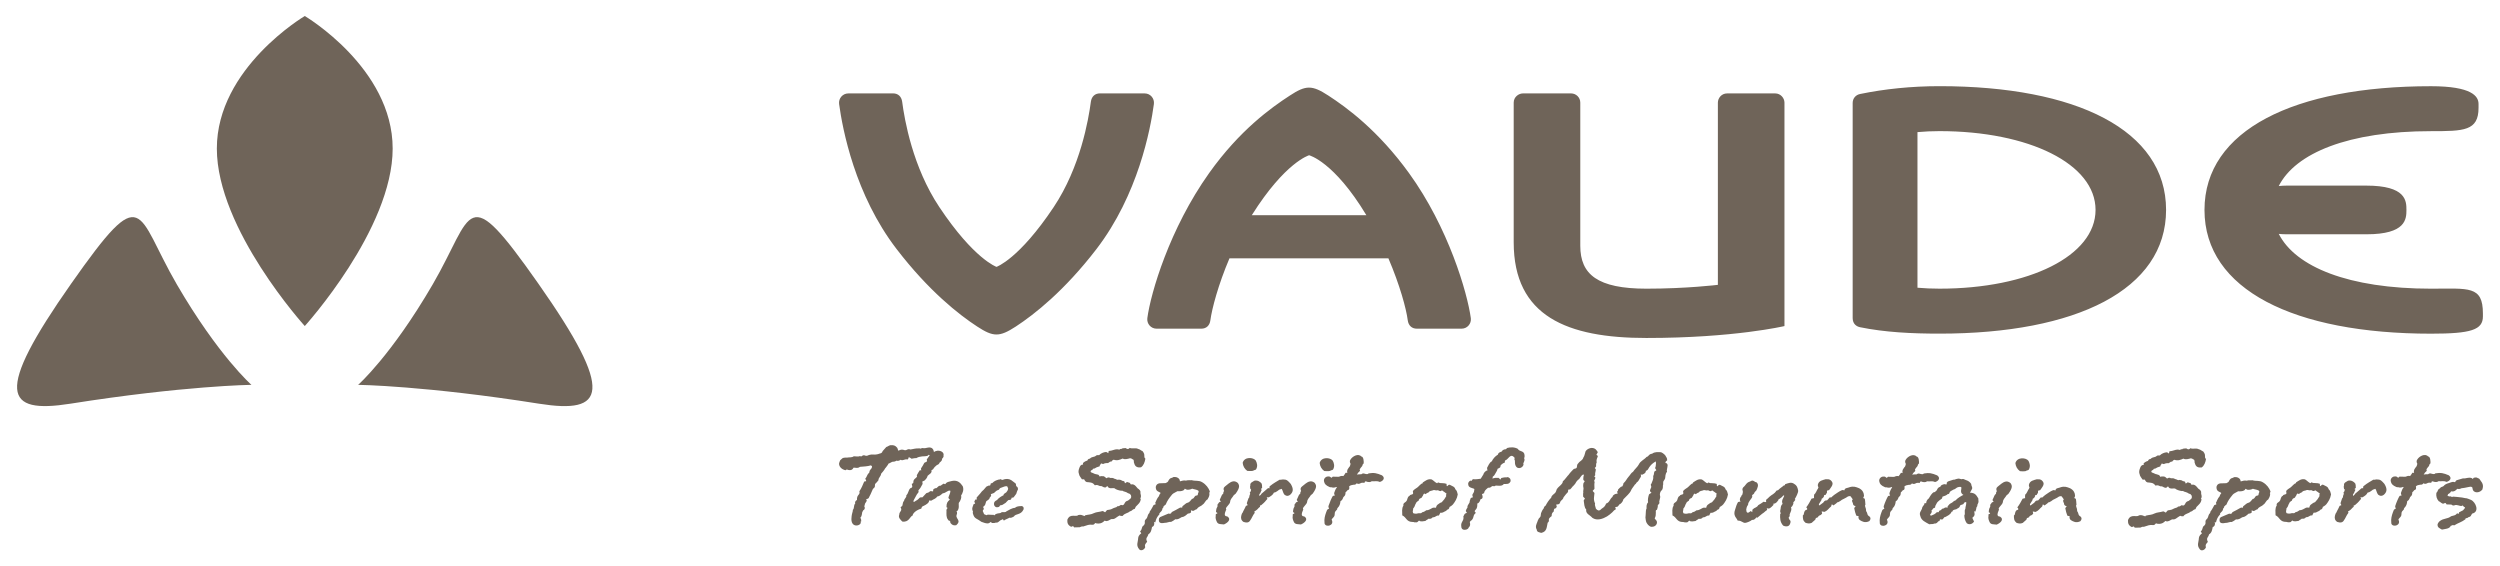 <svg
   xmlns:svg="http://www.w3.org/2000/svg"
   xmlns="http://www.w3.org/2000/svg"
   version="1.1"
   width="1024"
   height="232"
   viewBox="-1.884 -1.884 293.611 66.577"
   id="svg3211">
  <defs
     id="defs3213" />
  <path
     d="m 107.74,51.108 c -0.051,-0.19 -0.172,-0.398 -0.536,-0.398 -0.38,0.035 -0.415,0.138 -0.83,0.069 l -0.156,0.069 c -0.225,-0.069 -0.346,0 -0.536,-0.016 l -0.225,0.035 -0.45,0.085 c -0.207,-0.085 -0.329,-0.016 -0.502,0.07 0,0 -0.172,0.035 -0.206,0 -0.45,-0.155 -0.554,0.07 -0.745,0.051 0,-0.121 -0.051,-0.225 -0.104,-0.328 -0.207,-0.26 -0.45,-0.329 -0.71,-0.295 -0.206,-0.034 -0.362,0.156 -0.57,0.209 l -0.432,0.484 c -0.052,0.19 -0.174,0.259 -0.312,0.276 0,0 -0.38,0.174 -0.761,0.121 -0.345,-0.035 -0.675,0.104 -0.761,0.156 -0.069,0 -0.12,-0.018 -0.19,-0.018 -0.19,-0.105 -0.329,-0.035 -0.466,0.086 l -0.209,-0.035 c -0.104,0.087 -0.57,0.018 -0.691,0.018 -0.209,0.174 -0.536,0.104 -0.779,0.156 l -0.26,0 c -0.294,0.104 -0.086,-0.121 -0.554,0.311 0,0 -0.121,0.259 -0.138,0.415 0.016,0.398 0.362,0.675 0.761,0.761 0.259,-0.19 0.12,-0.035 0.415,-0.018 0.19,0.018 0.329,-0.018 0.432,-0.138 0.121,-0.139 0.035,-0.174 0.242,-0.139 0.207,0.018 0.45,0.051 0.605,-0.104 0.399,-0.035 0.916,-0.052 1.28,-0.174 0,0 0.174,0.104 0.14,0.121 0,0.278 -0.14,0.26 -0.279,0.52 l -0.051,0.225 c -0.294,0.241 -0.242,0.484 -0.466,0.691 0,0 0.102,0.191 0.12,0.295 l -0.242,0.051 c -0.155,0.364 -0.328,0.814 -0.57,1.143 0.139,0.449 -0.329,0.362 -0.278,1.02 -0.12,0.069 -0.276,0.19 -0.207,0.415 -0.225,0.242 -0.069,0.537 -0.276,0.745 -0.018,0.155 -0.018,0.225 -0.07,0.364 -0.086,0.311 -0.086,0.484 -0.104,0.726 0,1.177 1.315,0.728 1.074,0.294 0.016,0.018 0.051,0 0.086,-0.035 0,-0.172 -0.018,-0.276 -0.105,-0.431 0.244,-0.209 0.156,-0.624 0.26,-0.71 0.121,-0.242 0.018,-0.086 0.139,-0.19 0.121,-0.087 0.174,-0.26 0.051,-0.468 l 0.087,-0.121 c -0.087,-0.104 0.138,-0.311 0.172,-0.415 0.104,-0.105 -0.035,-0.26 -0.035,-0.26 0.087,-0.016 0.277,-0.07 0.312,-0.156 0.051,-0.139 0.156,-0.294 0.207,-0.415 0,0 0.259,-0.588 0.276,-0.624 0.035,-0.102 0.26,-0.102 0.242,-0.431 -0.018,-0.26 0.121,-0.19 0.415,-0.605 -0.018,-0.295 0.295,-0.45 0.311,-0.762 0.105,-0.104 0.399,-0.466 0.468,-0.623 0,0 0.156,-0.172 0.207,-0.26 0.07,-0.104 0.156,-0.19 0.19,-0.311 0.052,0.018 0.33,-0.172 0.434,-0.207 0.19,-0.018 0.346,-0.018 0.501,-0.138 0.207,0.069 0.362,-0.019 0.501,-0.105 0.26,0.174 0.434,-0.12 0.796,-0.034 0.052,0 0.139,-0.156 0.155,-0.278 0.156,0.086 0.209,0.086 0.33,0.191 0.207,-0.035 0.364,-0.087 0.554,-0.07 0.294,-0.174 0.362,-0.139 0.691,-0.207 0.554,-0.018 0.693,-0.052 0.745,-0.172 0.051,-0.052 0.155,0.086 0.225,0.12 0.138,-0.051 0.259,-0.139 0.31,-0.276 0.087,-0.087 0.122,-0.225 0.07,-0.329 m 3.409,4.154 c -0.26,-0.383 -0.589,-0.745 -1.264,-0.608 -0.12,0.036 -0.259,0.07 -0.415,0.105 -0.121,0.034 -0.207,0.086 -0.26,0.139 -0.155,0.155 -0.034,0.172 -0.294,0.069 -0.19,0.121 -0.276,0.172 -0.346,0.242 -0.362,-0.035 -0.38,0.364 -0.64,0.294 -0.069,0.035 -0.121,0.07 -0.19,0.102 -0.07,0.036 -0.051,0.174 -0.07,0.279 -0.102,0 -0.276,-0.07 -0.345,-0.018 -0.07,0.051 -0.121,0.086 -0.191,0.138 l -0.259,0.086 -0.45,0.485 c -0.139,0.018 -0.242,-0.016 -0.329,0.051 -0.086,0.087 -0.172,0.191 -0.278,0.26 -0.12,0.052 -0.241,0.156 -0.362,0.225 l -0.121,-0.051 c 0.034,-0.087 0.069,-0.156 0.104,-0.225 0.104,-0.191 0.207,-0.381 0.311,-0.571 0.069,-0.139 0.278,-0.276 0.207,-0.398 -0.069,-0.139 0.156,-0.261 0.225,-0.399 0.086,-0.155 0.174,-0.31 0.26,-0.466 l -0.035,-0.278 c 0.104,-0.07 0.26,-0.086 0.294,-0.155 0.07,-0.087 0.174,-0.14 0.295,-0.399 l 0.018,-0.104 c 0.172,-0.19 0.57,-0.329 0.466,-0.675 l 0.19,-0.104 c 0.122,-0.225 0.278,-0.364 0.45,-0.501 0.139,-0.052 0.26,-0.104 0.312,-0.278 0.051,-0.035 0.102,-0.086 0.155,-0.139 0.121,-0.102 0.139,-0.224 0.156,-0.346 0.069,-0.051 0.104,-0.12 0.155,-0.206 l 0,-0.139 c 0.121,-0.468 -0.519,-0.657 -0.812,-0.554 -0.156,0.018 -0.311,0.121 -0.485,0.242 -0.294,0.19 -0.484,0.484 -0.674,0.761 0.12,0.364 -0.174,0.276 -0.295,0.415 -0.104,0.225 -0.242,0.432 -0.381,0.64 0,0.121 0.018,0.172 0.018,0.225 0,0.086 0.018,-0.018 -0.155,-0.018 -0.174,0.26 -0.207,0.329 -0.364,0.606 0.156,0.225 -0.242,0.329 -0.362,0.589 -0.087,0.206 0.069,0.311 -0.225,0.415 0,0.156 0.225,0.415 -0.174,0.519 -0.242,0.242 -0.19,0.554 -0.466,0.83 0.051,0.276 -0.225,0.346 -0.26,0.64 -0.121,0.121 -0.156,0.278 -0.174,0.432 -0.034,0.191 -0.034,0.174 -0.241,0.329 0.259,0.432 -0.156,0.468 -0.156,0.884 -0.139,0.329 0.156,0.588 0.364,0.795 0.795,0.121 0.899,-0.623 1.21,-0.709 0,-0.086 0.052,-0.191 0.139,-0.295 0.174,-0.207 0.502,-0.415 0.882,-0.519 0.052,-0.26 0.172,-0.278 0.294,-0.329 0.329,-0.156 0.675,-0.399 0.606,-0.624 0.035,0 0.242,0.018 0.278,0.018 0.259,-0.189 0.501,-0.189 0.691,-0.484 0.311,-0.035 0.432,-0.225 0.657,-0.38 0.364,-0.019 0.554,-0.364 0.848,-0.311 0,0 0.019,0.033 0.052,0.016 -0.018,0.329 -0.172,0.519 -0.242,0.812 0.018,0.104 0.139,0.174 0.174,0.225 -0.312,0.26 -0.399,0.416 -0.399,0.884 l 0.139,0.104 c -0.104,0.086 -0.174,0.225 -0.139,0.362 0,0.346 -0.051,0.744 0.19,1.021 -0.016,0.104 0.191,0.07 0.191,0.156 0.12,0.016 0.018,0.155 0.104,0.241 0.19,0.225 0.346,0.295 0.657,0.244 0.259,-0.225 0.311,-0.399 0.259,-0.537 -0.051,-0.207 -0.276,-0.362 -0.225,-0.623 0.052,-0.139 0.087,-0.242 0.052,-0.381 l -0.052,-0.104 0.104,-0.035 c 0.346,-0.466 0,-0.865 0.26,-1.073 0.104,-0.19 0.26,-0.468 0.174,-0.726 0.19,-0.295 0.362,-0.693 0.19,-1.124 m 7.162,2.732 c 0.018,-0.172 0.018,-0.294 -0.19,-0.38 -0.345,0 -0.657,0.034 -0.83,0.207 -0.346,0.018 -0.71,0.259 -1.004,0.415 -0.086,0.139 -0.398,0.086 -0.536,0.086 -0.225,0.207 -0.381,0.087 -0.64,0.207 -0.087,0 -0.174,0.139 -0.242,0.174 l -0.156,-0.086 c 0.018,0.018 0.018,0.051 -0.294,0.018 -0.174,0 -0.329,-0.052 -0.485,0.051 -0.051,0 -0.034,-0.051 -0.172,-0.069 -0.174,-0.07 -0.174,-0.312 -0.207,-0.329 l -0.018,0 c -0.018,-0.087 -0.07,-0.191 0.121,-0.329 -0.104,-0.139 -0.07,-0.209 -0.104,-0.26 0.138,-0.07 0.276,-0.242 0.294,-0.432 l 0.052,-0.156 c 0.016,-0.156 0.398,-0.19 0.431,-0.501 0.087,-0.051 0.087,-0.121 0.156,-0.191 0.035,-0.034 -0.051,-0.172 -0.018,-0.206 0.035,-0.036 0.329,-0.104 0.364,-0.139 0.086,-0.104 0.207,-0.174 0.294,-0.26 0.104,-0.086 0.278,-0.069 0.329,-0.19 0.052,-0.138 0.19,-0.156 0.278,-0.19 0.138,-0.07 0.19,-0.052 0.329,-0.121 0.104,-0.035 0.259,-0.07 0.346,0.016 l 0.086,0.244 c -0.018,0.155 -0.139,0.345 -0.225,0.431 -0.121,0.105 -0.311,0.139 -0.329,0.346 -0.051,0.018 -0.26,0.121 -0.398,0.225 -0.139,0.104 -0.295,0.225 -0.329,0.311 l -0.209,0.122 c -0.172,0.12 -0.207,0.31 -0.155,0.501 0.155,0.329 0.415,0.259 0.588,0.19 0.139,-0.295 0.278,-0.139 0.381,-0.225 l 0.381,-0.241 c 0.051,-0.07 0.294,-0.312 0.329,-0.33 l 0.225,-0.018 c 0.102,-0.069 0.138,-0.138 0.155,-0.26 0.07,0.018 0.139,0 0.225,-0.034 0.035,-0.034 0.207,-0.278 0.311,-0.416 0.051,-0.121 0.07,-0.259 0.121,-0.362 0.07,-0.104 0.121,-0.19 0.052,-0.346 0,-0.104 -0.139,-0.139 -0.174,-0.206 -0.051,-0.104 0,-0.26 -0.086,-0.312 -0.104,-0.104 -0.225,-0.156 -0.294,-0.225 -0.278,-0.259 -0.589,-0.346 -0.951,-0.276 -0.347,0.086 -0.225,0.155 -0.52,0 -0.121,0.069 -0.19,0.051 -0.207,0.051 -0.311,0.087 -0.536,0.174 -0.761,0.415 -0.018,0 -0.07,0 -0.156,0.035 -0.104,0.069 0.052,0.294 -0.276,0.26 l -0.26,0.12 c -0.104,0.105 -0.224,0.26 -0.329,0.381 -0.104,0.104 -0.19,0.156 -0.225,0.207 -0.069,0.086 -0.12,0.172 -0.19,0.242 -0.139,0.155 -0.26,0.294 -0.398,0.45 0,0.104 0,0.139 0.018,0.19 0,0.086 0,0.035 -0.156,0.035 -0.104,0.19 -0.104,0.174 -0.139,0.241 l 0.104,0.26 c -0.018,-0.018 -0.155,0.052 -0.172,0.035 -0.104,0.294 -0.278,0.536 -0.086,0.882 -0.07,0.19 0.034,0.346 0.069,0.468 0.172,0.398 0.415,0.362 0.917,0.744 0.241,0.086 0.484,0.19 0.726,0.19 0.172,0 0.259,-0.086 0.381,-0.172 0.016,0.018 0.069,0.069 0.138,0.121 0.139,0.016 0.329,0.016 0.468,-0.052 0.225,0.069 0.362,-0.156 0.519,-0.259 0,0.016 0.294,-0.139 0.294,-0.139 l 0.121,0.172 c 0.156,-0.138 0.468,-0.225 0.659,-0.346 0.12,0.035 0.172,0 0.276,-0.016 l 0.242,-0.121 c 0.19,-0.364 0.831,-0.139 1.141,-0.849 m 14.31,-5.951 c -0.156,-0.139 -0.104,-0.209 -0.122,-0.399 0,-0.07 0,-0.225 -0.206,-0.484 -0.191,-0.069 -0.311,-0.225 -0.519,-0.26 -0.312,-0.174 -0.693,0.018 -0.988,-0.121 -0.155,0.156 -0.241,0.191 -0.484,0.018 -0.139,0 -0.536,0.035 -0.45,0.104 -0.225,0 -0.172,-0.018 -0.294,0.086 -0.225,-0.086 -0.45,-0.035 -0.624,0.018 -0.345,0.104 -0.276,0.087 -0.623,0.139 0,0.12 -0.035,0.172 -0.052,0.259 -0.085,-0.034 -0.155,-0.172 -0.31,-0.139 -0.209,0.019 -0.555,0.139 -0.761,0.364 -0.122,0.018 -0.26,-0.034 -0.347,0.052 -0.276,0.242 -0.449,0.069 -0.744,0.364 -0.155,0 -0.259,0.104 -0.294,0.225 -0.225,0.051 -0.415,0.189 -0.519,0.294 l 0.018,0.19 c -0.087,-0.034 -0.209,0 -0.329,0.139 -0.07,0.121 -0.312,0.605 -0.156,0.934 0.018,0.242 0.225,0.432 0.346,0.641 0.086,0 0.172,0.016 0.259,0 0.121,0.225 0.191,0.362 0.52,0.346 0.38,0.051 0.501,0.051 0.744,0.362 0.415,-0.121 0.415,0.121 0.744,0.087 0.155,0.034 0.225,0.155 0.466,0.172 0.105,0 0.174,-0.139 0.26,-0.172 0.07,0.068 0.07,0.172 0.225,0.225 0.225,0.086 0.399,-0.019 0.606,0.034 0.172,0.155 0.519,0.259 0.795,0.294 0.156,-0.035 0.156,0.016 0.278,0.07 0.121,0.051 0.242,0.051 0.362,0.12 0.07,0.051 0.139,0.105 0.399,0.191 0.035,0.051 0.052,0.104 0.104,0.138 0.07,0.226 0.035,0.381 -0.172,0.502 -0.07,0.051 -0.121,0.086 -0.174,0.138 -0.104,0.018 -0.19,0.07 -0.259,0.121 -0.139,0.121 -0.156,0.311 -0.278,0.381 -0.069,0.051 -0.156,0.051 -0.294,0 -0.086,0.051 -0.207,0.155 -0.311,0.155 -0.052,-0.016 -0.121,0 -0.207,0.105 -0.399,0.12 -0.26,0.086 -0.64,0.259 0,0.018 -0.415,0.086 -0.45,0.086 -0.105,0.052 -0.225,0.278 -0.244,0.26 -0.086,0 -0.19,-0.139 -0.311,-0.139 -0.38,0.121 -0.726,0.104 -1.002,0.242 -0.364,0.191 -0.657,0.156 -1.039,0.26 -0.069,0.121 -0.086,0.086 -0.121,0.069 -0.242,-0.086 -0.38,-0.172 -0.674,-0.104 -0.139,0.139 -0.364,0.086 -0.606,0.086 -0.26,0 -0.519,0.052 -0.691,0.468 -0.018,0.364 0.034,0.623 0.449,0.83 0.086,-0.034 0.156,-0.069 0.225,-0.086 0,-0.016 0.035,0.052 0.121,0.155 l 0.657,-0.016 c 0.104,-0.035 0.276,-0.139 0.399,-0.086 0.484,-0.155 0.691,-0.26 1.09,-0.207 0.155,0.034 0.276,-0.121 0.345,-0.207 0.052,0.016 0.104,0.035 0.156,0.051 0.295,0.051 0.606,-0.016 0.812,-0.207 0.052,-0.034 0.122,-0.121 0.122,-0.121 0.051,0 0.138,0.069 0.259,0.052 0.259,-0.035 0.415,-0.225 0.589,-0.242 0.155,0.034 0.311,-0.018 0.432,-0.105 0.172,-0.102 0.259,-0.206 0.468,-0.31 0.138,0.051 0.206,0.069 0.38,0.051 0.225,-0.329 0.554,-0.276 0.848,-0.536 l 0.156,-0.052 c 0.156,-0.104 0.207,-0.207 0.415,-0.241 l 0.121,-0.26 c 0.278,-0.294 0.554,-0.468 0.588,-0.917 l -0.068,-0.035 c 0.138,-0.19 0.085,-0.398 0.034,-0.57 -0.034,-0.156 0.051,-0.26 -0.086,-0.415 -0.07,-0.104 -0.172,-0.156 -0.242,-0.207 -0.086,-0.087 -0.139,-0.174 -0.225,-0.26 -0.139,-0.155 -0.329,-0.276 -0.571,-0.207 l -0.034,-0.034 c -0.018,0 -0.035,0 -0.07,-0.139 -0.121,-0.035 -0.242,-0.086 -0.364,-0.121 0,0 -0.086,0.086 -0.225,0.156 0,0 -0.086,-0.174 -0.086,-0.225 -0.086,-0.018 -0.155,-0.07 -0.26,-0.07 -0.104,-0.086 -0.206,-0.121 -0.396,-0.139 -0.174,0.104 -0.312,-0.086 -0.52,-0.104 -0.139,-0.104 -0.311,-0.104 -0.485,-0.086 -0.155,-0.121 -0.31,-0.052 -0.45,0.035 -0.155,-0.14 -0.276,-0.295 -0.519,-0.242 -0.035,-0.035 -0.207,0.018 -0.276,0.035 -0.07,-0.121 -0.086,-0.174 -0.156,-0.209 l -0.294,-0.069 c -0.121,0 -0.242,-0.104 -0.364,-0.139 -0.259,-0.086 -0.225,-0.104 -0.242,-0.207 0,-0.069 0.191,-0.172 0.225,-0.172 0.052,-0.209 0.174,-0.087 0.26,-0.156 0.139,-0.104 0.276,-0.156 0.571,-0.242 0.018,-0.19 0.12,-0.19 0.172,-0.346 0.087,0.052 0.26,0.07 0.26,0.07 0.138,-0.087 0.346,-0.121 0.554,-0.104 l 0.259,-0.174 c 0.278,0.035 0.105,-0.12 0.416,-0.225 0.398,0.139 0.709,0.018 1.055,-0.139 0.242,0.156 0.623,0.036 0.865,-0.034 0.052,0.018 0.104,0.018 0.156,0.034 0.172,0.174 0.225,0 0.294,0.295 -0.035,0.138 0.018,0.174 0.051,0.311 0.104,0.364 0.381,0.485 0.779,0.432 0.311,-0.207 0.45,-0.606 0.52,-1.02 m 7.577,3.841 c -0.155,-0.398 -0.432,-0.796 -0.899,-1.073 -0.416,-0.26 -0.814,-0.104 -1.229,-0.242 -0.156,0.034 -0.432,-0.035 -0.675,0.051 -0.278,-0.051 -0.45,0.018 -0.709,0.087 0,-0.087 -0.035,-0.226 -0.156,-0.346 -0.207,-0.158 -0.329,-0.174 -0.624,-0.158 -0.206,0.174 -0.345,0.019 -0.57,0.416 -0.035,0.156 -0.207,0.242 -0.329,0.294 l -0.536,0.019 c -0.26,-0.019 -0.485,0.069 -0.571,0.259 -0.069,0.121 -0.086,0.276 0,0.501 0.051,0.138 0.276,0.26 0.45,0.329 0.069,0.034 0.069,0.069 0.034,0.104 -0.086,0.087 -0.138,0.19 -0.172,0.329 -0.104,0.105 -0.207,0.276 -0.295,0.468 -0.051,0.104 -0.068,0.207 -0.138,0.276 l 0.052,0.207 -0.242,0.087 c -0.087,0.207 -0.225,0.38 -0.329,0.588 -0.087,0.104 -0.156,0.191 -0.156,0.33 -0.225,0.19 -0.19,0.398 -0.311,0.621 -0.121,0.122 -0.26,0.261 -0.242,0.399 0.052,0.311 -0.086,0.434 -0.276,0.589 -0.104,0.225 -0.069,0.398 -0.278,0.571 l 0.139,0.225 c -0.104,0.102 -0.311,0.206 -0.362,0.552 -0.018,0.536 -0.295,0.831 0.138,1.35 0.207,0.207 0.588,0.035 0.693,-0.276 -0.105,-0.278 0.051,-0.432 0.225,-0.624 -0.242,-0.501 0.051,-0.484 0.138,-0.882 0.33,-0.207 0.364,-0.519 0.434,-0.865 0.241,-0.069 0.328,-0.364 0.225,-0.588 l 0.155,0.051 c 0.104,-0.415 0.19,-0.623 0.501,-0.969 -0.086,-0.104 0.086,-0.155 0.035,-0.155 0.121,-0.156 0.295,-0.226 0.311,-0.52 0.207,-0.155 0.052,-0.276 0.207,-0.294 0.035,-0.121 0.156,-0.086 0.191,-0.191 0.155,-0.396 0.346,-0.675 0.744,-1.159 0.034,-0.034 0.086,-0.07 0.121,-0.104 0.155,-0.069 0.329,-0.207 0.501,-0.276 0.207,0.018 0.501,0.018 0.71,-0.104 0.069,-0.035 0.121,-0.121 0.155,-0.19 0.07,0.033 0.156,0.102 0.242,0.12 0.207,0.018 0.432,-0.018 0.623,-0.12 0.226,0.086 0.468,0.086 0.675,0.206 0.105,0.051 0.105,0.156 0.035,0.295 -0.052,0.069 -0.018,0.19 -0.087,0.276 -0.068,0.035 -0.225,0.035 -0.259,0.069 -0.156,0.156 -0.172,0.346 -0.381,0.346 -0.155,0.156 -0.276,0.399 -0.501,0.45 -0.225,0.035 -0.398,0.278 -0.605,0.399 -0.052,0.034 -0.018,0.155 -0.07,0.19 0,0 -0.172,-0.052 -0.276,0.018 -0.242,0.139 -0.675,0.38 -0.935,0.501 -0.051,0.174 -0.172,0.242 -0.38,0.174 -0.381,0.155 -0.675,0.276 -0.986,0.415 -0.104,0.139 -0.086,0.069 -0.121,0.139 -0.104,0.484 0.086,0.656 0.657,0.536 0.276,0.018 0.519,-0.156 0.744,-0.104 0.207,-0.104 0.329,-0.174 0.501,-0.312 0.295,0.052 0.502,-0.102 0.728,-0.241 0.346,-0.035 0.536,-0.242 0.761,-0.432 0.172,0 0.278,-0.052 0.362,-0.139 0.035,-0.035 -0.034,-0.174 0,-0.242 0.052,0 0.209,0.086 0.26,0.069 0.156,-0.051 0.26,-0.172 0.434,-0.207 0.155,-0.311 0.449,-0.294 0.674,-0.536 0.259,-0.155 0.294,-0.468 0.571,-0.605 0.104,-0.191 0.207,-0.346 0.225,-0.571 0,-0.018 0.018,-0.225 -0.034,-0.139 l 0.085,-0.241 z m 5.451,-2.614 c 0.19,-0.364 0.104,-0.693 -0.051,-1.002 -0.278,-0.399 -1.334,-0.485 -1.541,0.259 0.035,0.38 0.207,0.71 0.536,0.951 0,0 0.502,0.052 0.71,-0.016 0.07,-0.121 0.225,-0.018 0.346,-0.191 M 143.486,54.879 c -0.207,-0.171 -0.414,-0.225 -0.605,-0.171 -0.329,0.069 -0.623,0.38 -0.9,0.588 -0.207,0.155 -0.191,0.346 -0.104,0.535 -0.156,0.158 -0.051,0.295 -0.121,0.33 -0.139,0.069 -0.207,0.311 -0.26,0.415 -0.016,0.035 -0.069,0.139 -0.12,0.26 -0.018,0.051 0.018,0.138 0.138,0.225 -0.138,0.051 -0.242,0.086 -0.276,0.174 -0.035,0.085 -0.174,0.155 -0.139,0.276 0.052,0.155 -0.086,0.259 -0.121,0.398 -0.034,0.139 -0.051,0.276 -0.051,0.398 0.086,0.035 0.172,0.087 0.155,0.139 -0.018,0.07 -0.069,0.035 -0.172,0.086 0,0.087 -0.035,0.156 -0.018,0.242 -0.052,0.242 0.035,0.468 0.121,0.657 0.139,0.364 0.536,0.276 0.848,0.329 0.432,-0.19 0.917,-0.605 0.38,-0.951 -0.155,0 -0.225,-0.052 -0.259,-0.121 -0.086,-0.172 0.069,-0.502 0.156,-0.71 -0.225,-0.155 0.432,-0.554 0.449,-0.882 0.018,-0.294 0.242,-0.484 0.329,-0.623 0.087,-0.139 0.07,-0.139 0.209,-0.242 0.121,-0.086 0.121,-0.104 0.121,-0.104 0.519,-0.726 0.432,-0.968 0.241,-1.246 m 6.299,0.26 c -0.052,-0.138 -0.174,-0.26 -0.294,-0.38 l -0.052,-0.051 c -0.121,-0.121 -0.294,-0.242 -0.502,-0.226 -0.19,-0.052 -0.345,0.052 -0.535,0.018 0,0 -0.346,0.209 -0.52,0.312 -0.104,0.051 -0.468,0.311 -0.656,0.466 l -0.036,0.276 c -0.034,-0.138 -0.207,-0.051 -0.329,0.087 -0.242,0.207 -0.38,0.329 -0.605,0.519 -0.051,0.139 -0.139,0.155 -0.242,0.259 l 0,-0.19 c 0.069,-0.139 0.069,-0.086 0.121,-0.155 0.034,-0.156 0.121,-0.26 0.172,-0.399 0,0 -0.102,0 -0.102,-0.07 0,-0.068 0.138,-0.102 0.138,-0.138 0,-0.294 -0.016,-0.38 -0.051,-0.501 -0.174,-0.242 -0.485,-0.432 -0.865,-0.346 -0.07,0.052 -0.156,0.087 -0.225,0.139 -0.139,0.069 -0.295,0.207 -0.242,0.399 -0.052,0.138 -0.034,0.276 0,0.431 l 0.086,0.052 c -0.018,0.259 -0.086,0.276 -0.156,0.38 0.018,0.052 0.036,0.104 0.052,0.139 -0.052,0.12 -0.121,0.259 -0.104,0.399 -0.07,0.068 -0.121,0.155 -0.138,0.241 -0.139,0.346 -0.07,0.276 -0.158,0.468 l 0.105,0.225 -0.207,0.086 c -0.139,0.26 -0.122,0.311 -0.295,0.589 -0.034,0.051 -0.051,0.104 -0.051,0.138 -0.139,0.156 -0.174,0.312 -0.207,0.45 -0.052,0.26 -0.018,0.52 0.276,0.71 0.38,0.121 0.64,0.086 0.796,-0.209 0.155,-0.189 0.278,-0.57 0.519,-0.864 -0.102,-0.26 -0.018,-0.121 0.19,-0.312 0.174,-0.12 0.209,-0.241 0.434,-0.398 l -0.019,-0.139 c 0.052,-0.018 0.105,-0.034 0.156,-0.051 0.346,-0.312 0.312,-0.259 0.432,-0.399 0.225,-0.259 0.225,-0.276 0.295,-0.329 0.016,-0.035 -0.07,-0.139 -0.086,-0.206 0.068,0 0.155,0.034 0.241,0.016 0.242,-0.138 0.502,-0.295 0.606,-0.554 0.051,-0.018 0.12,-0.034 0.19,-0.051 0.156,-0.086 0.294,-0.172 0.432,-0.295 0.121,-0.016 0.19,-0.086 0.294,-0.102 0.139,0.206 0.139,0.449 0.312,0.674 0.294,0.242 0.519,0.155 0.691,0.018 0.381,-0.346 0.364,-0.691 0.139,-1.125 m 4.914,-1.869 c 0.19,-0.364 0.104,-0.693 -0.051,-1.002 -0.279,-0.399 -1.334,-0.485 -1.541,0.259 0.035,0.38 0.207,0.71 0.536,0.951 0,0 0.501,0.052 0.71,-0.016 0.07,-0.121 0.225,-0.018 0.346,-0.191 m -2.163,1.609 c -0.209,-0.171 -0.415,-0.225 -0.606,-0.171 -0.329,0.069 -0.623,0.38 -0.9,0.588 -0.207,0.155 -0.19,0.346 -0.104,0.535 -0.155,0.158 -0.051,0.295 -0.12,0.33 -0.14,0.069 -0.209,0.311 -0.26,0.415 -0.018,0.035 -0.07,0.139 -0.121,0.26 -0.018,0.051 0.016,0.138 0.138,0.225 -0.138,0.051 -0.241,0.086 -0.276,0.174 -0.035,0.085 -0.174,0.155 -0.138,0.276 0.051,0.155 -0.087,0.259 -0.122,0.398 -0.035,0.139 -0.051,0.276 -0.051,0.398 0.086,0.035 0.174,0.087 0.156,0.139 -0.019,0.07 -0.07,0.035 -0.174,0.086 0,0.087 -0.034,0.156 -0.018,0.242 -0.051,0.242 0.035,0.468 0.121,0.657 0.139,0.364 0.536,0.276 0.848,0.329 0.432,-0.19 0.917,-0.605 0.381,-0.951 -0.156,0 -0.225,-0.052 -0.26,-0.121 -0.086,-0.172 0.07,-0.502 0.156,-0.71 -0.225,-0.155 0.432,-0.554 0.45,-0.882 0.018,-0.294 0.242,-0.484 0.329,-0.623 0.086,-0.139 0.069,-0.139 0.207,-0.242 0.12,-0.086 0.12,-0.104 0.12,-0.104 0.52,-0.726 0.434,-0.968 0.244,-1.246 m 7.89,-0.899 c -0.624,-0.26 -0.917,-0.329 -1.575,-0.225 -0.052,0.086 -0.174,0.086 -0.191,0.086 -0.276,0 -0.398,-0.19 -0.657,0.018 -0.104,-0.018 -0.415,0.018 -0.519,0.035 0.07,-0.139 0.207,-0.312 0.364,-0.432 l -0.035,-0.191 c 0.086,-0.139 0.19,-0.259 0.295,-0.38 l 0.069,-0.207 0.104,-0.105 c 0.018,-0.207 0,-0.795 -0.278,-0.812 -0.364,-0.398 -1.038,-0.018 -1.262,0.346 -0.139,0.172 -0.086,0.381 0,0.519 -0.034,0.087 -0.069,0.346 -0.156,0.364 -0.034,0.069 -0.259,0.329 -0.241,0.45 -0.018,0.069 -0.018,0.19 0.016,0.259 -0.069,0.018 -0.034,-0.051 -0.207,-0.016 -0.069,0.12 -0.155,0.259 -0.259,0.38 -0.225,-0.051 -0.381,0.018 -0.485,0.07 -0.086,0.034 -0.415,0 -0.744,0 -0.052,0 -0.086,0.086 -0.172,0.138 l -0.19,-0.138 c -0.07,-0.018 -0.14,-0.035 -0.244,-0.018 -0.225,0 -0.536,0.259 -0.431,0.605 0.051,0.26 0.206,0.45 0.656,0.64 0.07,0.018 0.139,0.035 0.209,0.018 0.224,0.086 0.398,0.035 0.57,-0.034 0.035,0 0.07,0.051 0.07,0.051 -0.174,0.19 -0.225,0.415 -0.278,0.536 -0.086,0.174 -0.034,0.278 0.035,0.398 -0.018,0.069 -0.207,0.018 -0.242,0.086 -0.12,0.174 -0.38,0.779 -0.502,1.16 -0.034,0.104 0.018,0.225 0.07,0.311 -0.104,0.052 -0.207,0.104 -0.242,0.174 -0.155,0.38 -0.294,0.761 -0.311,1.176 0,0.121 0,0.26 0.018,0.399 0.139,0.519 1.211,0.241 0.83,-0.45 0.019,-0.07 0.121,-0.174 0.174,-0.225 0.139,-0.156 0.19,-0.225 0.19,-0.45 0,-0.278 0.104,-0.312 0.294,-0.537 -0.034,-0.051 0.035,-0.155 0.07,-0.19 0.207,-0.19 0.294,-0.485 0.311,-0.761 0.364,-0.225 0.225,-0.399 0.415,-0.554 0.26,-0.225 0.139,-0.45 0.19,-0.501 0.086,-0.086 0.174,-0.14 0.226,-0.242 0.259,-0.052 0.224,-0.26 0.19,-0.45 0.19,-0.155 0.276,-0.139 0.501,-0.19 0.242,0.016 0.345,-0.086 0.381,-0.174 0.155,0.104 0.294,0.087 0.449,0 0.087,-0.086 0.434,-0.069 0.485,-0.051 0,-0.276 0.276,-0.139 0.294,-0.121 0.191,0.035 0.381,0.07 0.554,-0.069 0.364,0.051 0.554,-0.086 0.934,0.086 0.364,-0.086 0.71,-0.45 0.261,-0.779 m 8.91,2.249 c -0.052,-0.207 -0.086,-0.45 -0.294,-0.624 -0.052,-0.292 -0.381,-0.362 -0.624,-0.501 -0.241,-0.138 -0.398,0.501 -0.398,-0.12 -0.156,-0.051 -0.294,-0.086 -0.536,-0.086 -0.241,0 -0.241,0 -0.468,-0.086 l -0.104,0.102 c -0.207,-0.069 -0.415,-0.328 -0.64,-0.449 -0.449,-0.104 -0.726,0.155 -1.056,0.362 l 0,0.086 c -0.224,0.035 -0.45,0.364 -0.639,0.502 -0.209,0.138 -0.364,0.225 -0.52,0.414 0,0.105 0.07,0.295 0,0.346 -0.121,0.104 -0.329,0.052 -0.38,0.209 -0.174,0.069 -0.225,0.241 -0.26,0.345 -0.052,0.191 -0.034,0.174 -0.156,0.33 -0.102,0.12 -0.38,0.174 -0.311,0.484 -0.224,0.311 -0.138,0.779 -0.138,1.143 0.519,0.242 0.466,0.779 1.245,0.779 0.104,-0.018 0.225,0.086 0.329,0.035 0.207,0.051 0.242,-0.07 0.399,-0.207 0.172,0.19 0.536,0.069 0.744,0.051 0.121,-0.121 0.295,-0.174 0.362,-0.26 0.242,0.035 0.364,-0.016 0.502,-0.172 0.174,0.018 0.311,-0.069 0.45,-0.156 0.104,-0.051 0.121,-0.069 0.276,-0.051 0.07,-0.139 0.122,-0.225 0.172,-0.329 0.174,0.035 0.33,-0.035 0.468,-0.121 0.225,-0.086 0.312,-0.19 0.346,-0.242 0.207,-0.018 0.244,-0.225 0.26,-0.311 0,0 0.294,-0.156 0.415,-0.311 0.225,-0.295 0.468,-0.64 0.554,-1.16 m -1.315,-0.104 c -0.051,0.087 -0.086,0.174 -0.035,0.294 -0.207,0.365 -0.225,0.381 -0.535,0.728 -0.121,0.018 -0.33,0.155 -0.502,0.294 -0.121,0.104 -0.156,0.278 -0.172,0.346 -0.139,0 -0.295,-0.035 -0.399,0.018 -0.242,0.104 -0.432,0.294 -0.726,0.276 -0.174,0.139 -0.329,0.209 -0.501,0.242 -0.156,0.207 -0.312,0.07 -0.485,0.121 -0.174,0.07 -0.399,0.052 -0.571,-0.018 -0.035,-0.069 -0.035,-0.172 -0.051,-0.242 0.051,-0.086 0.034,-0.207 0.051,-0.311 0.139,-0.155 0.172,-0.225 0.276,-0.519 0.035,-0.069 0.105,-0.139 0.121,-0.225 0.052,0 0.139,-0.156 0.225,-0.139 0.139,-0.466 0.329,-0.19 0.434,-0.501 0.138,-0.07 0.138,-0.536 0.398,-0.294 0.104,-0.105 0.207,-0.156 0.38,-0.225 0.104,-0.207 0.329,-0.14 0.571,-0.26 0.156,-0.018 0.278,0.087 0.502,0.018 0.086,0.035 0.311,0.19 0.415,0.051 0.104,-0.104 0.241,0.139 0.345,0.156 0.121,0.086 0.225,0.19 0.26,0.19 m 9.17,-4.481 c -0.034,-0.623 -0.605,-0.398 -0.795,-0.777 -0.432,-0.244 -0.917,-0.191 -1.246,-0.105 -0.086,0.086 -0.139,0.121 -0.156,0.156 -0.104,-0.018 -0.207,0.018 -0.345,0.086 -0.051,0.018 -0.104,0.156 -0.174,0.19 -0.19,0.069 -0.381,0.121 -0.415,0.346 -0.346,0.207 -0.588,0.502 -0.726,0.796 -0.278,0.12 -0.416,0.536 -0.554,0.761 0,0.086 0.018,0.172 0.051,0.311 -0.19,-0.018 -0.468,0.294 -0.484,0.468 -0.087,0.121 -0.225,0.346 -0.312,0.501 -0.311,0.051 -0.605,0.087 -0.916,0.051 -0.105,0.087 -0.139,0.191 -0.139,0.191 l -0.172,-0.018 c -0.191,0.105 -0.311,0.311 -0.225,0.536 0.051,0.278 0.431,0.329 0.656,0.415 l 0.052,0.051 -0.052,0.33 c -0.034,0.086 -0.12,0.19 -0.172,0.294 -0.034,0.086 0.018,0.225 0.052,0.33 -0.086,0.016 -0.242,0.068 -0.278,0.138 -0.034,0.104 -0.052,0.207 -0.104,0.312 0.051,0.276 -0.311,0.414 -0.26,0.76 -0.086,0.104 -0.155,0.242 -0.19,0.364 -0.035,0.069 0.104,0.172 0.121,0.26 -0.069,0.018 -0.225,0.069 -0.276,0.155 -0.035,0.07 -0.086,0.191 -0.139,0.26 0,0.051 0.018,0.086 0.018,0.138 0.018,0.434 -0.346,0.537 -0.26,1.039 0,0.346 0.278,0.45 0.554,0.381 0.139,-0.035 0.295,-0.121 0.329,-0.276 0.207,-0.174 0.155,-0.399 0.139,-0.52 -0.035,-0.121 -0.035,-0.104 0.069,-0.225 0.225,-0.121 0.295,-0.329 0.33,-0.468 0.086,-0.276 0.051,-0.259 0.292,-0.484 -0.172,-0.174 -0.138,-0.191 -0.138,-0.225 0.07,-0.104 0.156,-0.191 0.225,-0.295 0.104,-0.225 0.07,-0.362 0.086,-0.588 0.225,-0.035 0.311,-0.312 0.38,-0.501 0.399,-0.035 0.191,-0.571 0.156,-0.589 l 0.26,-0.121 c 0,-0.207 0.19,-0.415 0.346,-0.536 l 0.121,-0.104 c 0.172,0.034 0.294,-0.035 0.432,-0.139 -0.07,-0.086 0.225,-0.034 0.329,-0.034 0.155,-0.209 0.795,0.138 1.09,-0.26 0.328,-0.018 0.623,0.069 0.796,-0.329 0.016,-0.225 -0.052,-0.346 -0.244,-0.45 -0.102,-0.035 -0.138,-0.052 -0.259,0 -0.172,-0.019 -0.398,0.018 -0.571,0.069 -0.069,0.035 -0.069,0.121 -0.121,0.19 -0.051,-0.069 -0.139,-0.12 -0.225,-0.207 -0.104,0.018 -0.241,0 -0.364,0 -0.102,0 -0.259,0.07 -0.362,0.087 0.035,-0.07 0.051,-0.139 0.051,-0.225 0.174,-0.105 0.244,-0.26 0.311,-0.381 0.07,-0.156 0.26,-0.381 0.244,-0.536 0.102,-0.052 0.38,-0.139 0.345,-0.295 -0.034,-0.155 0.346,-0.415 0.502,-0.431 0.018,-0.087 0.034,-0.174 0.034,-0.244 0.174,-0.086 0.225,-0.138 0.278,-0.189 0.121,-0.105 0.225,-0.261 0.362,-0.33 0.209,-0.121 0.399,0.069 0.502,0.207 0,0.018 0,0.07 -0.052,0.139 0.105,0.121 0.07,0.311 0.086,0.519 0.121,0.796 0.884,0.589 1.005,0.139 -0.035,-0.121 -0.035,-0.139 -0.018,-0.172 0.069,-0.209 0.207,-0.346 0.086,-0.589 0.051,-0.104 0.069,-0.207 0.051,-0.329 m 16.801,1.28 c 0.035,-0.121 0.018,-0.172 -0.018,-0.259 -0.069,-0.172 -0.225,-0.087 -0.225,-0.156 0,-0.156 0.121,-0.225 0.207,-0.294 0,-0.139 -0.016,-0.26 -0.121,-0.398 -0.069,-0.209 -0.346,-0.45 -0.605,-0.555 -0.346,0 -0.726,-0.069 -1.038,0.174 -0.434,0.051 -0.381,0.329 -0.659,0.381 -0.259,0.311 -0.726,0.484 -0.9,0.865 -0.138,0.294 -0.484,0.554 -0.691,0.882 -0.26,0.155 -0.311,0.362 -0.501,0.554 -0.26,0.294 -0.33,0.535 -0.606,0.779 -0.069,0.051 -0.018,0.225 -0.104,0.276 -0.016,0.174 -0.155,0.104 -0.207,0.155 -0.121,0.105 -0.242,0.209 -0.346,0.33 0.018,0.086 0,0.139 -0.086,0.207 -0.051,0.034 0.051,0.259 0.051,0.259 0,0 -0.26,0.035 -0.276,0.051 -0.156,0.07 -0.311,0.156 -0.346,0.347 -0.329,0.241 -0.311,0.64 -0.744,0.777 -0.104,0.278 -0.225,0.416 -0.45,0.554 -0.156,0.087 -0.174,0.209 -0.381,0.26 -0.12,0.018 -0.311,-0.121 -0.38,-0.242 -0.018,-0.207 -0.156,-0.362 -0.086,-0.588 -0.104,-0.209 -0.156,-0.485 -0.122,-0.726 0,-0.105 0.036,-0.399 0.052,-0.504 -0.052,-0.068 -0.225,-0.225 -0.207,-0.258 0.018,-0.052 0.191,-0.156 0.207,-0.244 0.018,-0.206 -0.052,-0.57 0.018,-0.726 l -0.051,-0.241 c 0.069,-0.105 0.121,-0.174 0.139,-0.312 -0.018,-0.172 -0.244,-0.034 -0.018,-0.311 -0.052,-0.242 0.069,-0.45 0.069,-0.675 0,-0.069 -0.104,-0.104 -0.121,-0.172 0.035,-0.035 0.138,-0.121 0.156,-0.191 0,-0.138 -0.019,-0.329 0.069,-0.45 -0.069,-0.276 0.051,-0.536 0.121,-0.675 0.035,-0.225 -0.156,-0.12 -0.139,-0.276 0.035,-0.069 0.174,-0.26 0.139,-0.276 -0.018,-0.086 -0.086,-0.086 -0.121,-0.19 -0.155,-0.225 -0.381,-0.311 -0.623,-0.295 -0.364,0.035 -0.71,0.295 -0.728,0.554 -0.069,0.225 -0.086,0.381 -0.225,0.589 -0.051,0.242 -0.294,0.364 -0.468,0.519 -0.069,0.086 -0.139,0.155 -0.206,0.242 -0.087,0.104 -0.035,0.346 -0.121,0.45 -0.087,0.104 -0.295,0.051 -0.381,0.172 -0.207,0.225 -0.364,0.364 -0.554,0.64 -0.086,0.052 -0.45,0.589 -0.675,0.762 0.018,0.328 -0.519,0.605 -0.675,0.882 -0.016,-0.086 -0.104,0.328 -0.207,0.449 -0.172,0.207 -0.432,0.278 -0.484,0.589 -0.295,0.294 -0.485,0.605 -0.659,0.934 -0.138,0.07 -0.19,0.191 -0.225,0.329 -0.138,0.156 -0.241,0.364 -0.31,0.554 l -0.052,0.364 c -0.104,0.225 -0.191,0.174 -0.259,0.364 -0.087,0.172 -0.087,0.172 -0.121,0.294 -0.105,0.278 -0.278,0.554 -0.07,0.917 0.018,0.311 0.295,0.294 0.52,0.38 0.691,-0.139 0.639,-0.693 0.76,-1.194 0.121,-0.086 0.174,-0.207 0.139,-0.346 -0.018,-0.121 0.086,-0.26 0.329,-0.432 0,-0.276 0.07,-0.415 0.241,-0.536 0,-0.069 0.036,-0.329 0.105,-0.346 0.19,-0.018 0.207,-0.121 0.26,-0.26 -0.018,-0.034 -0.07,-0.207 -0.086,-0.207 0.104,-0.018 0.241,-0.034 0.294,-0.051 0.138,-0.07 0.156,-0.104 0.225,-0.329 0.121,-0.174 0.311,-0.225 0.362,-0.484 0.018,-0.019 0.122,-0.158 0.244,-0.312 0.085,-0.138 0.292,-0.242 0.292,-0.398 0,-0.139 -0.034,-0.244 0.225,-0.207 0.139,-0.155 0.139,-0.121 0.346,-0.399 l 0,0.019 c 0.26,-0.278 0.295,-0.329 0.312,-0.383 0.104,-0.206 0.259,-0.362 0.415,-0.466 0.086,-0.104 0.276,-0.45 0.415,-0.501 0.035,-0.052 0.121,-0.052 0.138,0.051 -0.051,0.104 -0.069,0.329 -0.069,0.45 0,0.225 0.174,0.174 0.156,0.278 -0.018,0.121 -0.156,0.121 -0.156,0.328 0,0.156 -0.034,0.174 0,0.346 0.086,0.19 -0.051,0.415 0,0.657 -0.034,0.069 -0.018,0.278 -0.018,0.364 -0.051,0.104 0.122,0.207 0.209,0.311 0,0.069 -0.156,0.19 -0.139,0.259 0.052,0.312 0.052,0.814 0.294,1.039 -0.104,0.502 0.485,0.675 0.71,0.97 0.554,0.398 1.262,0.12 1.73,-0.156 0.086,-0.035 0.552,-0.398 0.623,-0.485 0.207,-0.207 0.174,-0.225 0.364,-0.311 0.069,-0.035 0.051,-0.19 -0.035,-0.294 l 0.276,-0.052 c 0.174,-0.121 0.191,-0.311 0.346,-0.329 0.209,-0.172 0.295,-0.311 0.364,-0.571 l 0,0.019 c 0.364,-0.383 0.744,-0.694 0.882,-1.021 0.086,-0.225 0.278,-0.415 0.432,-0.659 l 0,-0.016 c 0.104,-0.07 0.174,-0.139 0.225,-0.26 0.26,-0.155 0.311,-0.415 0.45,-0.588 0.139,-0.156 0.035,-0.295 0.035,-0.346 0.104,-0.018 0.241,0.034 0.294,-0.052 0.191,-0.086 0.329,-0.207 0.311,-0.398 l 0.018,0 c 0.121,-0.035 0.225,-0.121 0.278,-0.242 0.12,-0.225 0.345,-0.519 0.605,-0.693 0.086,-0.069 0.174,-0.121 0.26,-0.172 0.016,0.051 0.016,0.156 0.035,0.207 -0.019,0.121 -0.019,0.45 -0.105,0.554 0.035,0.19 0.121,0.139 0.139,0.294 -0.052,0.018 0,0 -0.207,0.121 -0.104,0.19 -0.035,0.381 -0.156,0.536 0.052,0.364 -0.086,0.571 -0.207,0.9 -0.19,0.155 0.035,0.276 -0.034,0.45 -0.052,0.155 -0.139,0.26 -0.139,0.415 0,0.07 0.139,0.139 0.172,0.225 -0.018,0.016 -0.172,0.07 -0.259,0.156 -0.018,0.034 -0.018,0.018 -0.018,0 -0.105,0.31 -0.174,0.64 -0.121,0.969 -0.19,0.172 -0.19,0.466 -0.174,0.709 -0.069,0.07 -0.104,0.399 -0.104,0.71 0,0.242 -0.051,0.346 -0.018,0.432 l 0.018,0.155 c 0.035,0.312 0.122,0.434 0.278,0.624 0.207,0.19 0.311,0.295 0.64,0.207 0.276,-0.07 0.485,-0.346 0.381,-0.64 -0.052,-0.121 -0.174,-0.191 -0.244,-0.33 0.139,-0.206 0.139,-0.484 0.139,-0.726 0,-0.086 -0.069,-0.225 0.139,-0.294 0.035,-0.156 0.121,-0.364 0.086,-0.501 0.052,-0.07 0.139,-0.174 0.207,-0.276 -0.121,-0.261 0.174,-0.571 0.052,-0.901 -0.052,-0.156 0.051,-0.502 0.209,-0.605 0.068,-0.052 0.155,-0.225 0.138,-0.57 0.051,0 0.018,-0.346 0.034,-0.416 0.035,-0.121 0.174,-0.242 0.226,-0.415 0.051,-0.207 -0.018,-0.468 0.225,-0.779 -0.07,-0.156 0.016,-0.278 0.016,-0.432 0.035,-0.07 0.018,-0.104 0.035,-0.191 m 7.111,3.305 c -0.051,-0.207 -0.086,-0.45 -0.295,-0.624 -0.051,-0.292 -0.38,-0.362 -0.623,-0.501 -0.241,-0.138 -0.398,0.501 -0.398,-0.12 -0.156,-0.051 -0.294,-0.086 -0.536,-0.086 -0.242,0 -0.242,0 -0.468,-0.086 l -0.104,0.102 c -0.207,-0.069 -0.415,-0.328 -0.64,-0.449 -0.45,-0.104 -0.726,0.155 -1.055,0.362 l 0,0.086 c -0.225,0.035 -0.45,0.364 -0.641,0.502 -0.207,0.138 -0.364,0.225 -0.519,0.414 0,0.105 0.069,0.295 0,0.346 -0.121,0.104 -0.329,0.052 -0.38,0.209 -0.174,0.069 -0.225,0.241 -0.26,0.345 -0.051,0.191 -0.035,0.174 -0.156,0.33 -0.104,0.12 -0.38,0.174 -0.311,0.484 -0.225,0.311 -0.139,0.779 -0.139,1.143 0.52,0.242 0.469,0.779 1.246,0.779 0.104,-0.018 0.225,0.086 0.329,0.035 0.207,0.051 0.242,-0.07 0.398,-0.207 0.174,0.19 0.536,0.069 0.745,0.051 0.121,-0.121 0.294,-0.174 0.362,-0.26 0.242,0.035 0.364,-0.016 0.502,-0.172 0.172,0.018 0.311,-0.069 0.45,-0.156 0.104,-0.051 0.12,-0.069 0.278,-0.051 0.068,-0.139 0.12,-0.225 0.172,-0.329 0.172,0.035 0.329,-0.035 0.466,-0.121 0.225,-0.086 0.312,-0.19 0.347,-0.242 0.206,-0.018 0.241,-0.225 0.259,-0.311 0,0 0.294,-0.156 0.415,-0.311 0.225,-0.295 0.468,-0.64 0.554,-1.16 m -1.315,-0.104 c -0.051,0.087 -0.086,0.174 -0.035,0.294 -0.207,0.365 -0.225,0.381 -0.536,0.728 -0.121,0.018 -0.328,0.155 -0.501,0.294 -0.121,0.104 -0.156,0.278 -0.172,0.346 -0.139,0 -0.295,-0.035 -0.399,0.018 -0.242,0.104 -0.432,0.294 -0.726,0.276 -0.174,0.139 -0.33,0.209 -0.502,0.242 -0.155,0.207 -0.311,0.07 -0.485,0.121 -0.172,0.07 -0.398,0.052 -0.57,-0.018 -0.035,-0.069 -0.035,-0.172 -0.052,-0.242 0.052,-0.086 0.035,-0.207 0.052,-0.311 0.139,-0.155 0.172,-0.225 0.276,-0.519 0.035,-0.069 0.105,-0.139 0.121,-0.225 0.052,0 0.139,-0.156 0.225,-0.139 0.139,-0.466 0.33,-0.19 0.432,-0.501 0.139,-0.07 0.139,-0.536 0.399,-0.294 0.104,-0.105 0.207,-0.156 0.38,-0.225 0.104,-0.207 0.329,-0.14 0.571,-0.26 0.155,-0.018 0.278,0.087 0.502,0.018 0.086,0.035 0.31,0.19 0.414,0.051 0.105,-0.104 0.244,0.139 0.346,0.156 0.122,0.086 0.225,0.19 0.26,0.19 m 9.568,-0.346 c -0.069,-0.329 -0.12,-0.588 -0.466,-0.795 -0.346,-0.276 -0.744,-0.07 -1.073,0.034 -0.035,0.121 0.034,0.156 -0.121,0.121 -0.242,0.225 -0.468,0.329 -0.693,0.571 l -0.207,0.069 c -0.259,0.416 -0.519,0.434 -0.814,0.71 -0.121,0.121 -0.241,0.241 -0.38,0.346 -0.104,0.086 0.19,0.399 -0.311,0.241 -0.207,0.158 -0.416,0.278 -0.624,0.399 -0.086,0.139 -0.155,0.207 -0.276,0.26 -0.225,0.104 -0.225,0.104 -0.415,0.276 0.018,0.052 -0.035,0.278 -0.018,0.294 l -0.174,-0.138 c -0.086,0.051 -0.38,0.38 -0.501,0.069 l -0.035,-0.242 0.052,-0.242 c 0.051,-0.225 0.207,-0.259 0.19,-0.501 0,-0.035 0.121,-0.207 0.191,-0.329 0.051,-0.07 0.086,-0.121 0.102,-0.138 0.121,-0.158 0.226,-0.26 0.156,-0.485 0.086,-0.052 0.156,-0.104 0.225,-0.174 0.051,-0.19 0.156,-0.241 0.276,-0.38 0.122,-0.278 0.346,-0.675 0.018,-0.953 -0.242,-0.034 -0.172,-0.102 -0.415,-0.19 -0.121,-0.034 -0.242,0.035 -0.362,0.105 -0.434,0.12 -0.485,0.45 -0.78,0.674 -0.138,0.172 -0.104,0.311 -0.068,0.398 0.051,0.191 0,0.209 -0.036,0.45 -0.034,0.051 -0.172,0.172 -0.121,0.209 l -0.051,0.051 c -0.104,0.104 -0.207,0.432 -0.034,0.554 -0.087,0.051 -0.226,0.018 -0.312,0.086 -0.155,0.26 -0.241,0.554 -0.329,0.848 -0.121,0.346 -0.121,0.554 -0.018,0.796 0.069,0.156 0.225,0.311 0.312,0.52 0.536,0 0.589,0.328 0.951,0.259 0.155,-0.034 0.519,-0.156 0.744,-0.346 0.19,0.051 0.381,-0.104 0.501,-0.294 0.018,0 0.052,0.034 0.105,0.052 l 0.57,-0.468 c 0.139,-0.07 0.278,-0.207 0.399,-0.312 l 0.19,-0.138 c 0.018,-0.104 -0.052,-0.121 -0.034,-0.191 0.016,-0.034 0.206,0.052 0.276,0.018 0.207,-0.086 0.362,-0.276 0.501,-0.415 l 0,-0.121 0,-0.035 c 0.294,0.018 0.432,-0.225 0.571,-0.398 0.034,-0.207 0.07,-0.069 0.242,-0.241 0.155,-0.087 0.241,-0.209 0.362,-0.33 0.036,-0.018 0.104,0.018 0.087,0.069 -0.07,0.158 -0.139,0.295 -0.209,0.45 -0.102,0.26 0.035,0.45 0.019,0.485 -0.174,0.139 -0.209,0.346 -0.225,0.554 -0.035,0.225 -0.121,0.329 0.034,0.554 l -0.086,0.052 c -0.034,0.535 -0.018,0.969 0.346,1.384 0.311,0.156 0.709,0.139 0.812,-0.207 0.07,-0.172 0.121,-0.346 -0.069,-0.484 -0.018,-0.07 -0.069,-0.158 -0.104,-0.225 l 0.139,-0.209 c -0.104,-0.311 0.329,-0.588 0.138,-1.055 0,0 -0.086,0.139 0.139,-0.086 0,-0.035 0.207,-0.26 0.139,-0.468 0.069,-0.07 0.156,-0.156 0.242,-0.295 -0.122,-0.138 -0.052,-0.086 -0.052,-0.121 0.121,-0.171 0.415,-0.76 0.38,-0.951 m 8.359,3.583 c 0.259,-0.311 0.138,-0.502 -0.139,-0.675 -0.086,-0.069 -0.086,-0.346 -0.225,-0.502 -0.019,-0.051 -0.019,-0.138 -0.019,-0.19 0,-0.19 -0.206,-0.432 -0.068,-0.571 -0.018,-0.138 -0.018,-0.276 -0.036,-0.432 -0.016,-0.086 -0.016,-0.172 -0.034,-0.241 -0.018,-0.07 -0.139,-0.07 -0.191,-0.122 0.07,-0.102 0.105,-0.241 0.087,-0.328 -0.018,-0.156 -0.051,-0.295 -0.121,-0.399 -0.086,-0.172 -0.259,-0.311 -0.45,-0.414 -0.121,-0.07 -0.449,-0.158 -0.536,-0.174 -0.484,-0.051 -0.57,0.086 -0.917,0.155 -0.276,0.052 -0.276,0.278 -0.276,0.278 0,0 -0.19,-0.07 -0.276,-0.035 -0.346,0.139 -0.641,0.38 -0.935,0.57 -0.07,0.052 -0.139,0.105 -0.207,0.174 -0.174,0.121 -0.018,0.139 -0.295,0.105 -0.138,0.19 -0.241,0.241 -0.328,0.362 -0.347,-0.052 -0.416,0.312 -0.52,0.312 l -0.346,0.259 c -0.102,0.034 -0.086,-0.052 -0.086,-0.139 0.104,-0.156 0.19,-0.311 0.295,-0.468 l 0.034,-0.172 c 0.087,-0.018 0.174,-0.121 0.225,-0.19 0.121,-0.174 -0.051,-0.26 0.225,-0.244 0.07,-0.138 0.087,-0.155 0.121,-0.19 0.104,-0.12 0,-0.19 0.069,-0.328 l 0.225,-0.052 c 0.139,-0.19 0.207,-0.276 0.311,-0.449 0.087,-0.139 0.121,-0.329 0.087,-0.416 -0.121,-0.311 -0.399,-0.468 -0.693,-0.398 l -0.034,-0.035 c -0.416,0.121 -0.882,0.174 -0.988,0.657 -0.018,0.139 0.019,0.242 0.07,0.311 -0.018,0.035 -0.035,0.086 -0.051,0.139 -0.156,0.19 -0.261,0.589 -0.434,0.675 -0.051,0.138 -0.051,0.329 -0.035,0.449 l -0.294,0.07 c -0.172,0.329 -0.398,0.744 -0.623,1.021 0.155,0.138 0.121,0.241 0.086,0.276 -0.207,0.018 -0.294,0.172 -0.346,0.381 -0.035,0.155 0,0.19 -0.139,0.294 0,0.415 0.018,0.623 0.312,0.865 0.225,0.069 0.45,0.139 0.744,0 0.12,-0.156 0.466,-0.329 0.466,-0.52 -0.016,-0.016 -0.034,-0.016 -0.034,-0.016 l 0.295,-0.121 c 0.016,-0.086 0.051,-0.121 0.12,-0.172 0.225,-0.104 0.19,-0.052 0.364,-0.242 l -0.052,-0.26 c 0,0 0.156,0 0.312,0.052 0.432,-0.174 0.466,-0.381 0.795,-0.641 l 0.087,-0.259 c 0,0 0.102,0.086 0.189,0.139 0.174,-0.139 0.33,-0.209 0.468,-0.381 l 0.052,0.018 c 0.207,-0.104 0.364,-0.191 0.468,-0.295 0.104,-0.051 0.172,-0.086 0.242,-0.121 0.276,-0.138 0.328,-0.171 0.362,-0.206 0.139,-0.105 0.38,-0.156 0.432,-0.07 0.035,0.051 0.087,0.121 0.156,0.209 0.086,0.138 0.121,0.155 0,0.259 0,0.121 0.051,0.225 0.104,0.312 -0.018,0.189 0.138,0.362 0.329,0.345 l -0.174,0.242 c 0.07,0.38 0.122,0.554 0.242,0.882 0.035,0.035 0.244,0.051 0.278,0.069 -0.07,0.191 0.034,0.398 0.155,0.468 0.26,0.155 0.589,0.364 1.091,0.121 m 7.992,-5.381 c -0.623,-0.26 -0.916,-0.329 -1.574,-0.225 -0.052,0.086 -0.174,0.086 -0.19,0.086 -0.278,0 -0.399,-0.19 -0.657,0.018 -0.105,-0.018 -0.416,0.018 -0.52,0.035 0.07,-0.139 0.207,-0.312 0.364,-0.432 l -0.035,-0.191 c 0.086,-0.139 0.191,-0.259 0.294,-0.38 l 0.07,-0.207 0.104,-0.105 c 0.018,-0.207 0,-0.795 -0.276,-0.812 -0.364,-0.398 -1.039,-0.018 -1.264,0.346 -0.139,0.172 -0.087,0.381 0,0.519 -0.035,0.087 -0.069,0.346 -0.155,0.364 -0.036,0.069 -0.26,0.329 -0.244,0.45 -0.016,0.069 -0.016,0.19 0.019,0.259 -0.07,0.018 -0.035,-0.051 -0.209,-0.016 -0.069,0.12 -0.155,0.259 -0.26,0.38 -0.225,-0.051 -0.38,0.018 -0.484,0.07 -0.086,0.034 -0.415,0 -0.744,0 -0.052,0 -0.086,0.086 -0.174,0.138 l -0.19,-0.138 c -0.069,-0.018 -0.139,-0.035 -0.241,-0.018 -0.225,0 -0.537,0.259 -0.434,0.605 0.051,0.26 0.209,0.45 0.659,0.64 0.068,0.018 0.138,0.035 0.206,0.018 0.225,0.086 0.399,0.035 0.571,-0.034 0.035,0 0.07,0.051 0.07,0.051 -0.172,0.19 -0.225,0.415 -0.278,0.536 -0.086,0.174 -0.034,0.278 0.035,0.398 -0.018,0.069 -0.207,0.018 -0.242,0.086 -0.121,0.174 -0.381,0.779 -0.501,1.16 -0.035,0.104 0.016,0.225 0.069,0.311 -0.104,0.052 -0.207,0.104 -0.242,0.174 -0.156,0.38 -0.295,0.761 -0.311,1.176 0,0.121 0,0.26 0.016,0.399 0.139,0.519 1.212,0.241 0.833,-0.45 0.016,-0.07 0.12,-0.174 0.172,-0.225 0.139,-0.156 0.19,-0.225 0.19,-0.45 0,-0.278 0.104,-0.312 0.294,-0.537 -0.034,-0.051 0.035,-0.155 0.07,-0.19 0.206,-0.19 0.292,-0.485 0.311,-0.761 0.364,-0.225 0.225,-0.399 0.415,-0.554 0.26,-0.225 0.139,-0.45 0.19,-0.501 0.087,-0.086 0.174,-0.14 0.225,-0.242 0.26,-0.052 0.225,-0.26 0.19,-0.45 0.191,-0.155 0.278,-0.139 0.502,-0.19 0.242,0.016 0.346,-0.086 0.38,-0.174 0.156,0.104 0.295,0.087 0.45,0 0.087,-0.086 0.432,-0.069 0.485,-0.051 0,-0.276 0.278,-0.139 0.294,-0.121 0.19,0.035 0.381,0.07 0.554,-0.069 0.364,0.051 0.554,-0.086 0.935,0.086 0.364,-0.086 0.709,-0.45 0.259,-0.779 m 4.827,2.699 c -0.259,-0.415 -0.364,-0.64 -0.986,-0.675 0.087,-0.104 0.139,-0.225 0.191,-0.329 0.206,-0.259 -0.052,-0.45 -0.035,-0.691 -0.174,-0.242 -0.329,-0.364 -0.657,-0.468 -0.156,-0.069 -0.295,-0.172 -0.468,-0.087 -0.052,-0.016 -0.104,-0.034 -0.155,-0.034 -0.347,-0.139 -0.64,0.139 -0.814,0.086 -0.172,0.052 -0.364,0.121 -0.536,0.172 -0.07,0.019 -0.156,0.054 -0.207,0.139 -0.052,-0.016 -0.035,0.14 -0.052,0.244 -0.104,0.016 -0.225,-0.019 -0.294,-0.035 -0.121,0.086 -0.346,0.035 -0.45,0.311 -0.45,0.121 -0.311,0.485 -0.571,0.517 0.018,0.191 -0.155,0.105 -0.155,0.105 -0.174,0.069 -0.26,0.207 -0.365,0.329 -0.102,0.138 -0.172,0.276 -0.259,0.415 -0.172,0.105 -0.329,0.364 -0.311,0.571 l -0.19,-0.016 c -0.035,0.171 -0.052,0.189 -0.07,0.206 -0.102,0.139 -0.225,0.26 -0.241,0.468 -0.121,0.294 -0.346,0.45 -0.19,0.848 0.12,0.537 0.605,0.71 1.055,0.97 0.19,-0.052 0.415,0.016 0.589,-0.086 0.189,0.016 0.311,-0.07 0.38,-0.156 0.104,-0.121 0.051,-0.104 0.225,-0.139 0.034,-0.104 0.051,-0.174 0.07,-0.207 l 0.155,0.018 c 0.191,0.016 0.155,-0.035 0.225,-0.104 0.104,-0.086 0.086,-0.191 0.225,-0.174 0.276,-0.155 0.639,-0.294 0.744,-0.623 0.294,-0.035 -0.105,-0.174 0.554,-0.294 0.138,-0.121 0.38,-0.139 0.432,-0.381 0.034,-0.156 0.278,-0.139 0.432,-0.242 0,-0.156 0.172,-0.225 0.311,-0.225 0.035,0.294 -0.104,0.519 -0.104,0.796 -0.172,0.294 0.035,0.536 -0.121,0.779 0.018,0.329 0.07,0.589 0.278,0.9 0.276,0.241 0.691,0.12 0.864,-0.191 -0.051,-0.139 -0.189,-0.328 -0.189,-0.45 0.346,-0.259 0.259,-0.431 0.207,-0.761 0.016,0 0.051,0.018 0.139,0.052 0.086,-0.26 0.102,-0.294 0.102,-0.346 0.018,-0.104 0.018,-0.19 0.104,-0.26 0.035,-0.086 0.035,-0.155 0.035,-0.207 0.209,-0.38 0.104,-0.38 0.104,-0.744 m -1.748,-0.415 c -0.224,0.104 -0.779,0.432 -0.882,0.623 -0.12,0.035 -0.276,0.122 -0.432,0.278 -0.207,0.121 -0.294,0.121 -0.45,0.346 -0.069,0.034 -0.121,0.138 -0.104,0.276 -0.139,-0.086 -0.329,-0.051 -0.432,0.069 -0.19,0 -0.276,0.105 -0.329,0.191 0,0 -0.052,0.018 -0.207,0.086 -0.07,0.069 -0.018,0.086 -0.07,0.172 -0.068,0 0.019,-0.016 -0.225,0 -0.225,0.242 -0.362,0.278 -0.656,0.399 -0.035,0.018 -0.104,-0.052 -0.121,-0.052 -0.018,-0.086 0.035,-0.138 0.139,-0.259 0.034,-0.121 0.086,-0.225 0,-0.278 0.224,-0.155 0.104,-0.276 0.432,-0.346 l 0.035,-0.207 c 0.19,-0.311 0.138,-0.328 0.292,-0.485 0.07,-0.086 0.311,-0.259 0.485,-0.38 l 0.069,-0.225 c 0.174,-0.052 0.502,-0.156 0.606,-0.295 l 0.156,-0.034 c 0.138,-0.398 0.242,-0.294 0.519,-0.501 l 0.052,0 c 0.155,-0.069 0.206,-0.121 0.328,-0.207 -0.016,-0.018 0.399,-0.191 0.536,-0.07 0.07,0.052 -0.051,0.399 -0.016,0.554 0.034,0.172 0.139,0.278 0.276,0.346 m 7.7,-2.994 c 0.19,-0.364 0.104,-0.693 -0.051,-1.002 -0.278,-0.399 -1.334,-0.485 -1.541,0.259 0.035,0.38 0.207,0.71 0.536,0.951 0,0 0.502,0.052 0.71,-0.016 0.07,-0.121 0.225,-0.018 0.346,-0.191 m -2.164,1.609 c -0.206,-0.171 -0.414,-0.225 -0.605,-0.171 -0.328,0.069 -0.623,0.38 -0.9,0.588 -0.207,0.155 -0.19,0.346 -0.102,0.535 -0.156,0.158 -0.052,0.295 -0.122,0.33 -0.138,0.069 -0.207,0.311 -0.26,0.415 -0.016,0.035 -0.068,0.139 -0.12,0.26 -0.018,0.051 0.018,0.138 0.139,0.225 -0.139,0.051 -0.242,0.086 -0.278,0.174 -0.034,0.085 -0.172,0.155 -0.139,0.276 0.052,0.155 -0.086,0.259 -0.12,0.398 -0.035,0.139 -0.052,0.276 -0.052,0.398 0.086,0.035 0.172,0.087 0.156,0.139 -0.018,0.07 -0.07,0.035 -0.174,0.086 0,0.087 -0.035,0.156 -0.018,0.242 -0.051,0.242 0.035,0.468 0.121,0.657 0.139,0.364 0.536,0.276 0.848,0.329 0.432,-0.19 0.917,-0.605 0.381,-0.951 -0.156,0 -0.225,-0.052 -0.26,-0.121 -0.086,-0.172 0.07,-0.502 0.156,-0.71 -0.225,-0.155 0.432,-0.554 0.45,-0.882 0.018,-0.294 0.242,-0.484 0.329,-0.623 0.086,-0.139 0.069,-0.139 0.207,-0.242 0.121,-0.086 0.121,-0.104 0.121,-0.104 0.519,-0.726 0.432,-0.968 0.241,-1.246 m 8.203,4.482 c 0.259,-0.311 0.139,-0.502 -0.139,-0.675 -0.086,-0.069 -0.086,-0.346 -0.225,-0.502 -0.018,-0.051 -0.018,-0.138 -0.018,-0.19 0,-0.19 -0.207,-0.432 -0.069,-0.571 -0.018,-0.138 -0.018,-0.276 -0.035,-0.432 -0.018,-0.086 -0.018,-0.172 -0.034,-0.241 -0.018,-0.07 -0.139,-0.07 -0.191,-0.122 0.07,-0.102 0.104,-0.241 0.086,-0.328 -0.016,-0.156 -0.051,-0.295 -0.121,-0.399 -0.086,-0.172 -0.259,-0.311 -0.449,-0.414 -0.121,-0.07 -0.451,-0.158 -0.537,-0.174 -0.484,-0.051 -0.57,0.086 -0.916,0.155 -0.278,0.052 -0.278,0.278 -0.278,0.278 0,0 -0.19,-0.07 -0.276,-0.035 -0.346,0.139 -0.64,0.38 -0.935,0.57 -0.069,0.052 -0.138,0.105 -0.207,0.174 -0.172,0.121 -0.018,0.139 -0.294,0.105 -0.139,0.19 -0.242,0.241 -0.329,0.362 -0.346,-0.052 -0.415,0.312 -0.519,0.312 l -0.346,0.259 c -0.104,0.034 -0.086,-0.052 -0.086,-0.139 0.104,-0.156 0.19,-0.311 0.294,-0.468 l 0.035,-0.172 c 0.086,-0.018 0.172,-0.121 0.225,-0.19 0.12,-0.174 -0.052,-0.26 0.225,-0.244 0.069,-0.138 0.086,-0.155 0.12,-0.19 0.105,-0.12 0,-0.19 0.07,-0.328 l 0.225,-0.052 c 0.139,-0.19 0.207,-0.276 0.311,-0.449 0.086,-0.139 0.121,-0.329 0.086,-0.416 -0.121,-0.311 -0.398,-0.468 -0.693,-0.398 l -0.034,-0.035 c -0.415,0.121 -0.882,0.174 -0.986,0.657 -0.018,0.139 0.016,0.242 0.069,0.311 -0.018,0.035 -0.034,0.086 -0.052,0.139 -0.155,0.19 -0.259,0.589 -0.431,0.675 -0.052,0.138 -0.052,0.329 -0.035,0.449 l -0.295,0.07 c -0.172,0.329 -0.398,0.744 -0.623,1.021 0.156,0.138 0.121,0.241 0.086,0.276 -0.207,0.018 -0.294,0.172 -0.345,0.381 -0.035,0.155 0,0.19 -0.139,0.294 0,0.415 0.018,0.623 0.311,0.865 0.225,0.069 0.45,0.139 0.744,0 0.121,-0.156 0.468,-0.329 0.468,-0.52 -0.018,-0.016 -0.034,-0.016 -0.034,-0.016 l 0.292,-0.121 c 0.019,-0.086 0.052,-0.121 0.121,-0.172 0.225,-0.104 0.191,-0.052 0.364,-0.242 l -0.051,-0.26 c 0,0 0.155,0 0.311,0.052 0.431,-0.174 0.468,-0.381 0.795,-0.641 l 0.087,-0.259 c 0,0 0.104,0.086 0.19,0.139 0.172,-0.139 0.329,-0.209 0.468,-0.381 l 0.051,0.018 c 0.209,-0.104 0.364,-0.191 0.468,-0.295 0.104,-0.051 0.172,-0.086 0.242,-0.121 0.276,-0.138 0.329,-0.171 0.364,-0.206 0.138,-0.105 0.38,-0.156 0.431,-0.07 0.035,0.051 0.086,0.121 0.156,0.209 0.087,0.138 0.121,0.155 0,0.259 0,0.121 0.052,0.225 0.104,0.312 -0.016,0.189 0.139,0.362 0.329,0.345 l -0.172,0.242 c 0.069,0.38 0.12,0.554 0.242,0.882 0.035,0.035 0.241,0.051 0.276,0.069 -0.069,0.191 0.035,0.398 0.156,0.468 0.259,0.155 0.588,0.364 1.09,0.121 m 14.775,-7.319 c -0.155,-0.139 -0.102,-0.209 -0.12,-0.399 0,-0.07 0,-0.225 -0.207,-0.484 -0.19,-0.069 -0.311,-0.225 -0.519,-0.26 -0.312,-0.174 -0.693,0.018 -0.986,-0.121 -0.156,0.156 -0.244,0.191 -0.485,0.018 -0.139,0 -0.536,0.035 -0.45,0.104 -0.225,0 -0.172,-0.018 -0.294,0.086 -0.225,-0.086 -0.45,-0.035 -0.623,0.018 -0.347,0.104 -0.278,0.087 -0.624,0.139 0,0.12 -0.035,0.172 -0.051,0.259 -0.087,-0.034 -0.156,-0.172 -0.312,-0.139 -0.207,0.019 -0.554,0.139 -0.761,0.364 -0.121,0.018 -0.259,-0.034 -0.346,0.052 -0.276,0.242 -0.45,0.069 -0.744,0.364 -0.155,0 -0.26,0.104 -0.294,0.225 -0.225,0.051 -0.415,0.189 -0.519,0.294 l 0.018,0.19 c -0.087,-0.034 -0.209,0 -0.33,0.139 -0.068,0.121 -0.311,0.605 -0.155,0.934 0.018,0.242 0.225,0.432 0.346,0.641 0.086,0 0.172,0.016 0.259,0 0.121,0.225 0.191,0.362 0.52,0.346 0.38,0.051 0.501,0.051 0.744,0.362 0.415,-0.121 0.415,0.121 0.744,0.087 0.156,0.034 0.225,0.155 0.468,0.172 0.104,0 0.172,-0.139 0.26,-0.172 0.069,0.068 0.069,0.172 0.225,0.225 0.225,0.086 0.398,-0.019 0.605,0.034 0.174,0.155 0.519,0.259 0.796,0.294 0.155,-0.035 0.155,0.016 0.276,0.07 0.121,0.051 0.242,0.051 0.364,0.12 0.069,0.051 0.139,0.105 0.398,0.191 0.035,0.051 0.052,0.104 0.105,0.138 0.068,0.226 0.034,0.381 -0.174,0.502 -0.069,0.051 -0.121,0.086 -0.174,0.138 -0.102,0.018 -0.19,0.07 -0.26,0.121 -0.138,0.121 -0.155,0.311 -0.276,0.381 -0.069,0.051 -0.155,0.051 -0.294,0 -0.086,0.051 -0.207,0.155 -0.311,0.155 -0.052,-0.016 -0.121,0 -0.207,0.105 -0.399,0.12 -0.26,0.086 -0.641,0.259 0,0.018 -0.415,0.086 -0.449,0.086 -0.104,0.052 -0.225,0.278 -0.242,0.26 -0.086,0 -0.19,-0.139 -0.311,-0.139 -0.38,0.121 -0.728,0.104 -1.004,0.242 -0.364,0.191 -0.657,0.156 -1.039,0.26 -0.069,0.121 -0.086,0.086 -0.121,0.069 -0.241,-0.086 -0.38,-0.172 -0.674,-0.104 -0.139,0.139 -0.364,0.086 -0.606,0.086 -0.259,0 -0.519,0.052 -0.693,0.468 -0.016,0.364 0.035,0.623 0.45,0.83 0.086,-0.034 0.156,-0.069 0.225,-0.086 0,-0.016 0.035,0.052 0.121,0.155 l 0.659,-0.016 c 0.102,-0.035 0.276,-0.139 0.398,-0.086 0.484,-0.155 0.691,-0.26 1.089,-0.207 0.156,0.034 0.278,-0.121 0.346,-0.207 0.052,0.016 0.104,0.035 0.156,0.051 0.294,0.051 0.606,-0.016 0.814,-0.207 0.051,-0.034 0.121,-0.121 0.121,-0.121 0.051,0 0.138,0.069 0.259,0.052 0.26,-0.035 0.415,-0.225 0.588,-0.242 0.156,0.034 0.312,-0.018 0.434,-0.105 0.172,-0.102 0.259,-0.206 0.468,-0.31 0.138,0.051 0.207,0.069 0.38,0.051 0.225,-0.329 0.554,-0.276 0.848,-0.536 l 0.156,-0.052 c 0.155,-0.104 0.207,-0.207 0.415,-0.241 l 0.121,-0.26 c 0.278,-0.294 0.554,-0.468 0.589,-0.917 l -0.07,-0.035 c 0.139,-0.19 0.087,-0.398 0.035,-0.57 -0.035,-0.156 0.052,-0.26 -0.086,-0.415 -0.07,-0.104 -0.174,-0.156 -0.242,-0.207 -0.086,-0.087 -0.139,-0.174 -0.225,-0.26 -0.139,-0.155 -0.329,-0.276 -0.57,-0.207 l -0.036,-0.034 c -0.016,0 -0.034,0 -0.069,-0.139 -0.12,-0.035 -0.242,-0.086 -0.364,-0.121 0,0 -0.086,0.086 -0.224,0.156 0,0 -0.086,-0.174 -0.086,-0.225 -0.087,-0.018 -0.156,-0.07 -0.26,-0.07 -0.104,-0.086 -0.207,-0.121 -0.399,-0.139 -0.172,0.104 -0.311,-0.086 -0.519,-0.104 -0.139,-0.104 -0.311,-0.104 -0.484,-0.086 -0.156,-0.121 -0.312,-0.052 -0.45,0.035 -0.156,-0.14 -0.278,-0.295 -0.52,-0.242 -0.034,-0.035 -0.207,0.018 -0.276,0.035 -0.07,-0.121 -0.086,-0.174 -0.156,-0.209 L 251.471,53.858 c -0.121,0 -0.242,-0.104 -0.364,-0.139 -0.259,-0.086 -0.225,-0.104 -0.241,-0.207 0,-0.069 0.189,-0.172 0.225,-0.172 0.051,-0.209 0.172,-0.087 0.259,-0.156 0.139,-0.104 0.278,-0.156 0.571,-0.242 0.018,-0.19 0.121,-0.19 0.172,-0.346 0.087,0.052 0.26,0.07 0.26,0.07 0.139,-0.087 0.346,-0.121 0.554,-0.104 l 0.26,-0.174 c 0.276,0.035 0.102,-0.12 0.415,-0.225 0.398,0.139 0.709,0.018 1.055,-0.139 0.242,0.156 0.623,0.036 0.865,-0.034 0.052,0.018 0.105,0.018 0.156,0.034 0.172,0.174 0.225,0 0.295,0.295 -0.035,0.138 0.016,0.174 0.051,0.311 0.104,0.364 0.38,0.485 0.779,0.432 0.311,-0.207 0.45,-0.606 0.517,-1.02 m 7.579,3.841 c -0.155,-0.398 -0.432,-0.796 -0.9,-1.073 -0.414,-0.26 -0.812,-0.104 -1.228,-0.242 -0.156,0.034 -0.432,-0.035 -0.675,0.051 -0.276,-0.051 -0.449,0.018 -0.709,0.087 0,-0.087 -0.035,-0.226 -0.156,-0.346 -0.207,-0.158 -0.329,-0.174 -0.623,-0.158 -0.209,0.174 -0.346,0.019 -0.571,0.416 -0.034,0.156 -0.207,0.242 -0.329,0.294 l -0.537,0.019 c -0.259,-0.019 -0.484,0.069 -0.57,0.259 -0.069,0.121 -0.086,0.276 0,0.501 0.052,0.138 0.278,0.26 0.45,0.329 0.069,0.034 0.069,0.069 0.034,0.104 -0.086,0.087 -0.138,0.19 -0.172,0.329 -0.104,0.105 -0.207,0.276 -0.294,0.468 -0.052,0.104 -0.069,0.207 -0.139,0.276 l 0.052,0.207 -0.242,0.087 c -0.086,0.207 -0.225,0.38 -0.329,0.588 -0.087,0.104 -0.156,0.191 -0.156,0.33 -0.224,0.19 -0.19,0.398 -0.311,0.621 -0.121,0.122 -0.26,0.261 -0.241,0.399 0.051,0.311 -0.087,0.434 -0.278,0.589 -0.104,0.225 -0.069,0.398 -0.278,0.571 l 0.139,0.225 c -0.104,0.102 -0.311,0.206 -0.362,0.552 -0.018,0.536 -0.295,0.831 0.138,1.35 0.207,0.207 0.589,0.035 0.693,-0.276 -0.104,-0.278 0.052,-0.432 0.225,-0.624 -0.242,-0.501 0.052,-0.484 0.139,-0.882 0.328,-0.207 0.362,-0.519 0.432,-0.865 0.241,-0.069 0.329,-0.364 0.224,-0.588 l 0.156,0.051 c 0.104,-0.415 0.19,-0.623 0.502,-0.969 -0.087,-0.104 0.086,-0.155 0.034,-0.155 0.121,-0.156 0.294,-0.226 0.312,-0.52 0.206,-0.155 0.051,-0.276 0.206,-0.294 0.035,-0.121 0.156,-0.086 0.191,-0.191 0.155,-0.396 0.345,-0.675 0.744,-1.159 0.035,-0.034 0.086,-0.07 0.121,-0.104 0.155,-0.069 0.329,-0.207 0.501,-0.276 0.207,0.018 0.502,0.018 0.71,-0.104 0.069,-0.035 0.121,-0.121 0.156,-0.19 0.069,0.033 0.155,0.102 0.241,0.12 0.207,0.018 0.432,-0.018 0.624,-0.12 0.225,0.086 0.466,0.086 0.675,0.206 0.102,0.051 0.102,0.156 0.034,0.295 -0.051,0.069 -0.018,0.19 -0.086,0.276 -0.069,0.035 -0.225,0.035 -0.26,0.069 -0.155,0.156 -0.172,0.346 -0.38,0.346 -0.156,0.156 -0.278,0.399 -0.502,0.45 -0.225,0.035 -0.398,0.278 -0.605,0.399 -0.051,0.034 -0.018,0.155 -0.069,0.19 0,0 -0.174,-0.052 -0.278,0.018 -0.242,0.139 -0.675,0.38 -0.935,0.501 -0.051,0.174 -0.172,0.242 -0.38,0.174 -0.381,0.155 -0.675,0.276 -0.986,0.415 -0.104,0.139 -0.086,0.069 -0.121,0.139 -0.104,0.484 0.086,0.656 0.657,0.536 0.276,0.018 0.519,-0.156 0.744,-0.104 0.207,-0.104 0.329,-0.174 0.502,-0.312 0.294,0.052 0.501,-0.102 0.726,-0.241 0.346,-0.035 0.536,-0.242 0.761,-0.432 0.174,0 0.278,-0.052 0.364,-0.139 0.034,-0.035 -0.035,-0.174 0,-0.242 0.051,0 0.206,0.086 0.259,0.069 0.156,-0.051 0.26,-0.172 0.434,-0.207 0.155,-0.311 0.449,-0.294 0.674,-0.536 0.26,-0.155 0.295,-0.468 0.571,-0.605 0.104,-0.191 0.207,-0.346 0.225,-0.571 0,-0.018 0.018,-0.225 -0.035,-0.139 l 0.086,-0.241 z m 7.111,0.345 c -0.051,-0.207 -0.086,-0.45 -0.294,-0.624 -0.052,-0.292 -0.38,-0.362 -0.623,-0.501 -0.242,-0.138 -0.399,0.501 -0.399,-0.12 -0.155,-0.051 -0.294,-0.086 -0.536,-0.086 -0.241,0 -0.241,0 -0.466,-0.086 l -0.105,0.102 c -0.206,-0.069 -0.414,-0.328 -0.639,-0.449 -0.45,-0.104 -0.728,0.155 -1.056,0.362 l 0,0.086 c -0.225,0.035 -0.45,0.364 -0.64,0.502 -0.207,0.138 -0.364,0.225 -0.519,0.414 0,0.105 0.069,0.295 0,0.346 -0.121,0.104 -0.329,0.052 -0.381,0.209 -0.172,0.069 -0.225,0.241 -0.26,0.345 -0.051,0.191 -0.034,0.174 -0.155,0.33 -0.104,0.12 -0.381,0.174 -0.311,0.484 -0.225,0.311 -0.139,0.779 -0.139,1.143 0.519,0.242 0.468,0.779 1.246,0.779 0.104,-0.018 0.225,0.086 0.329,0.035 0.207,0.051 0.242,-0.07 0.398,-0.207 0.172,0.19 0.536,0.069 0.744,0.051 0.122,-0.121 0.295,-0.174 0.364,-0.26 0.242,0.035 0.364,-0.016 0.501,-0.172 0.174,0.018 0.312,-0.069 0.45,-0.156 0.104,-0.051 0.121,-0.069 0.278,-0.051 0.069,-0.139 0.121,-0.225 0.172,-0.329 0.174,0.035 0.329,-0.035 0.468,-0.121 0.225,-0.086 0.311,-0.19 0.346,-0.242 0.207,-0.018 0.242,-0.225 0.259,-0.311 0,0 0.295,-0.156 0.416,-0.311 0.225,-0.295 0.466,-0.64 0.552,-1.16 m -1.315,-0.104 c -0.051,0.087 -0.086,0.174 -0.034,0.294 -0.207,0.365 -0.225,0.381 -0.536,0.728 -0.121,0.018 -0.329,0.155 -0.502,0.294 -0.12,0.104 -0.155,0.278 -0.172,0.346 -0.139,0 -0.294,-0.035 -0.398,0.018 -0.242,0.104 -0.434,0.294 -0.726,0.276 -0.174,0.139 -0.33,0.209 -0.504,0.242 -0.155,0.207 -0.31,0.07 -0.484,0.121 -0.172,0.07 -0.398,0.052 -0.571,-0.018 -0.034,-0.069 -0.034,-0.172 -0.051,-0.242 0.051,-0.086 0.035,-0.207 0.051,-0.311 0.139,-0.155 0.174,-0.225 0.278,-0.519 0.035,-0.069 0.104,-0.139 0.121,-0.225 0.051,0 0.139,-0.156 0.225,-0.139 0.139,-0.466 0.328,-0.19 0.431,-0.501 0.14,-0.07 0.14,-0.536 0.399,-0.294 0.105,-0.105 0.207,-0.156 0.381,-0.225 0.104,-0.207 0.329,-0.14 0.571,-0.26 0.155,-0.018 0.276,0.087 0.501,0.018 0.086,0.035 0.311,0.19 0.415,0.051 0.104,-0.104 0.242,0.139 0.346,0.156 0.121,0.086 0.225,0.19 0.259,0.19 m 7.665,-0.986 c -0.051,-0.138 -0.172,-0.26 -0.292,-0.38 l -0.052,-0.051 c -0.121,-0.121 -0.295,-0.242 -0.502,-0.226 -0.19,-0.052 -0.346,0.052 -0.536,0.018 0,0 -0.346,0.209 -0.519,0.312 -0.104,0.051 -0.468,0.311 -0.657,0.466 l -0.035,0.276 c -0.035,-0.138 -0.207,-0.051 -0.329,0.087 -0.242,0.207 -0.38,0.329 -0.605,0.519 -0.052,0.139 -0.139,0.155 -0.242,0.259 l 0,-0.19 c 0.07,-0.139 0.07,-0.086 0.121,-0.155 0.034,-0.156 0.121,-0.26 0.172,-0.399 0,0 -0.104,0 -0.104,-0.07 0,-0.068 0.139,-0.102 0.139,-0.138 0,-0.294 -0.018,-0.38 -0.052,-0.501 -0.172,-0.242 -0.484,-0.432 -0.864,-0.346 -0.07,0.052 -0.156,0.087 -0.225,0.139 -0.139,0.069 -0.295,0.207 -0.242,0.399 -0.052,0.138 -0.035,0.276 0,0.431 l 0.085,0.052 c -0.016,0.259 -0.085,0.276 -0.155,0.38 0.018,0.052 0.035,0.104 0.052,0.139 -0.052,0.12 -0.121,0.259 -0.104,0.399 -0.07,0.068 -0.121,0.155 -0.139,0.241 -0.139,0.346 -0.069,0.276 -0.156,0.468 l 0.104,0.225 -0.207,0.086 c -0.138,0.26 -0.121,0.311 -0.294,0.589 -0.035,0.051 -0.052,0.104 -0.052,0.138 -0.138,0.156 -0.171,0.312 -0.207,0.45 -0.051,0.26 -0.016,0.52 0.278,0.71 0.38,0.121 0.64,0.086 0.796,-0.209 0.155,-0.189 0.276,-0.57 0.519,-0.864 -0.104,-0.26 -0.018,-0.121 0.19,-0.312 0.172,-0.12 0.207,-0.241 0.432,-0.398 l -0.016,-0.139 c 0.051,-0.018 0.102,-0.034 0.155,-0.051 0.346,-0.312 0.311,-0.259 0.431,-0.399 0.226,-0.259 0.226,-0.276 0.295,-0.329 0.018,-0.035 -0.069,-0.139 -0.086,-0.206 0.07,0 0.156,0.034 0.241,0.016 0.244,-0.138 0.504,-0.295 0.608,-0.554 0.051,-0.018 0.121,-0.034 0.189,-0.051 0.158,-0.086 0.295,-0.172 0.434,-0.295 0.121,-0.016 0.19,-0.086 0.294,-0.102 0.139,0.206 0.139,0.449 0.311,0.674 0.295,0.242 0.52,0.155 0.693,0.018 0.381,-0.346 0.362,-0.691 0.138,-1.125 m 7.475,-1.159 c -0.623,-0.26 -0.917,-0.329 -1.574,-0.225 -0.052,0.086 -0.174,0.086 -0.19,0.086 -0.279,0 -0.399,-0.19 -0.659,0.018 -0.104,-0.018 -0.415,0.018 -0.519,0.035 0.069,-0.139 0.207,-0.312 0.362,-0.432 l -0.034,-0.191 c 0.086,-0.139 0.19,-0.259 0.294,-0.38 l 0.07,-0.207 0.104,-0.105 c 0.016,-0.207 0,-0.795 -0.278,-0.812 -0.362,-0.398 -1.038,-0.018 -1.262,0.346 -0.139,0.172 -0.087,0.381 0,0.519 -0.035,0.087 -0.07,0.346 -0.155,0.364 -0.035,0.069 -0.26,0.329 -0.244,0.45 -0.016,0.069 -0.016,0.19 0.018,0.259 -0.069,0.018 -0.034,-0.051 -0.207,-0.016 -0.07,0.12 -0.155,0.259 -0.259,0.38 -0.225,-0.051 -0.381,0.018 -0.485,0.07 -0.086,0.034 -0.415,0 -0.744,0 -0.051,0 -0.087,0.086 -0.174,0.138 l -0.19,-0.138 c -0.07,-0.018 -0.138,-0.035 -0.242,-0.018 -0.225,0 -0.536,0.259 -0.432,0.605 0.052,0.26 0.207,0.45 0.657,0.64 0.069,0.018 0.139,0.035 0.207,0.018 0.225,0.086 0.399,0.035 0.571,-0.034 0.035,0 0.069,0.051 0.069,0.051 -0.172,0.19 -0.225,0.415 -0.276,0.536 -0.086,0.174 -0.035,0.278 0.035,0.398 -0.018,0.069 -0.209,0.018 -0.242,0.086 -0.121,0.174 -0.381,0.779 -0.501,1.16 -0.035,0.104 0.018,0.225 0.069,0.311 -0.104,0.052 -0.209,0.104 -0.242,0.174 -0.155,0.38 -0.294,0.761 -0.311,1.176 0,0.121 0,0.26 0.018,0.399 0.139,0.519 1.211,0.241 0.831,-0.45 0.016,-0.07 0.12,-0.174 0.171,-0.225 0.139,-0.156 0.191,-0.225 0.191,-0.45 0,-0.278 0.104,-0.312 0.294,-0.537 -0.035,-0.051 0.035,-0.155 0.07,-0.19 0.207,-0.19 0.294,-0.485 0.311,-0.761 0.362,-0.225 0.225,-0.399 0.415,-0.554 0.26,-0.225 0.139,-0.45 0.19,-0.501 0.087,-0.086 0.174,-0.14 0.225,-0.242 0.26,-0.052 0.225,-0.26 0.19,-0.45 0.19,-0.155 0.278,-0.139 0.502,-0.19 0.242,0.016 0.346,-0.086 0.381,-0.174 0.155,0.104 0.294,0.087 0.449,0 0.086,-0.086 0.432,-0.069 0.484,-0.051 0,-0.276 0.279,-0.139 0.295,-0.121 0.19,0.035 0.38,0.07 0.554,-0.069 0.364,0.051 0.554,-0.086 0.935,0.086 0.362,-0.086 0.709,-0.45 0.259,-0.779 m 3.962,1.661 c 0.121,-0.399 0.086,-0.675 -0.242,-1.073 -0.069,-0.121 -0.139,-0.225 -0.276,-0.242 -0.174,-0.139 -0.329,-0.086 -0.501,-0.052 -0.052,0.035 -0.07,0.104 -0.121,0.139 l -0.122,-0.104 c -0.398,-0.139 -0.656,0.086 -1.02,0.035 -0.242,0.069 -0.468,0.138 -0.71,0.207 -0.102,0.035 -0.172,0.121 -0.224,0.241 -0.122,-0.016 -0.242,-0.085 -0.486,0.019 -0.362,0.155 -0.57,0.102 -0.881,0.45 -0.156,0.102 -0.311,0.068 -0.415,0.259 -0.311,0.121 -0.209,0.38 -0.416,0.519 -0.051,0.432 0.052,0.726 0.278,0.986 0.172,0.051 0.329,0.294 0.536,0.294 0.139,0 0.225,-0.242 0.381,0.086 l 0.57,0.018 c 0.105,0.104 0.278,0.156 0.416,0.07 0.241,-0.07 0.519,0.086 0.744,0.104 0.034,-0.018 0.139,-0.052 0.172,-0.07 0.121,0.139 0.121,0.174 0.278,0.225 l -0.035,0.104 c -0.104,0.105 -0.104,0.139 -0.207,0.242 l -0.139,0.07 -0.329,0.172 c -0.018,0.018 0,0.139 0,0.156 l -0.242,-0.035 c -0.172,0.26 -0.398,0.242 -0.674,0.329 -0.502,0.38 -0.866,0.19 -1.385,0.605 -0.069,0.07 -0.104,0.122 -0.172,0.225 l -0.052,0.139 c -0.018,0.381 0.26,0.45 0.519,0.606 0.364,-0.087 0.882,-0.07 1.039,-0.45 0.174,0 0.104,-0.139 0.415,-0.051 0.45,-0.295 0.848,-0.364 1.298,-0.71 l 0.035,-0.122 c 0.121,0 0.242,-0.034 0.311,-0.12 0.209,-0.018 0.416,-0.26 0.295,-0.172 0.19,-0.312 0.155,-0.26 0.172,-0.26 0.882,-0.207 0.415,-1.35 -0.156,-1.61 -0.241,-0.069 -0.415,-0.206 -0.691,-0.206 -0.209,-0.052 -0.399,-0.087 -0.953,-0.139 -0.138,-0.019 -0.294,-0.019 -0.432,-0.035 -0.172,0.035 -0.12,0.07 -0.311,-0.035 -0.121,0.035 -0.259,0 -0.38,-0.086 0.051,-0.052 0.069,-0.121 0.069,-0.172 0.172,-0.07 0.295,-0.191 0.364,-0.329 0.034,0 0.086,0 0.155,0.018 0.278,0 0.381,-0.139 0.571,-0.311 0.051,-0.035 0.19,0.102 0.485,-0.07 0.016,0.018 0.709,-0.104 0.812,-0.139 0.416,-0.121 0.432,0.035 0.485,0.07 0.018,0.207 0.051,0.396 0.294,0.501 0.346,0.139 0.726,-0.069 0.882,-0.294"
     id="path3136"
     style="fill:#6f6459;fill-opacity:1;fill-rule:nonzero;stroke:none" />
  <path
     d="m 61.273,31.454 c -8.7,-12.376 -7.544,-8.286 -12.422,0.098 -4.88,8.384 -8.76,11.799 -8.76,11.799 0,0 7.944,0.106 21.276,2.219 7.706,1.218 9.006,-1.164 -0.094,-14.115 M 33.818,36.44 c 0,0 10.33,-11.384 10.33,-20.863 0,-9.479 -10.33,-15.578 -10.33,-15.578 0,0 -10.336,6.099 -10.336,15.578 0,9.479 10.336,20.863 10.336,20.863 M 18.781,31.551 c -4.88,-8.384 -3.724,-12.474 -12.419,-0.098 -9.106,12.951 -7.806,15.332 -0.099,14.115 C 19.593,43.456 27.546,43.35 27.546,43.35 c 0,0 -3.882,-3.415 -8.765,-11.799"
     id="path3140"
     style="fill:#6f6459;fill-opacity:1;fill-rule:nonzero;stroke:none" />
  <path
     d="m 265.848,25.609 c 0.275,0.026 0.564,0.045 0.885,0.045 l 4.999,0 2.356,0 2.084,0 c 4.616,0 4.681,-1.788 4.681,-2.861 0,-1.071 -0.037,-2.86 -4.728,-2.86 l -2.038,0 -2.356,0 -4.951,0 c -0.341,0 -0.647,0.021 -0.936,0.051 1.965,-3.879 8.197,-6.451 17.902,-6.451 3.836,0 5.582,-0.015 5.582,-2.74 l 0,-0.464 c 0,-0.894 -0.787,-2.079 -5.582,-2.079 -16.073,0 -26.631,5.149 -26.631,14.543 0,9.394 10.559,14.545 26.631,14.545 4.711,0 6.096,-0.45 6.096,-2.029 l 0,-0.343 c 0,-3.303 -1.681,-2.917 -6.096,-2.917 -9.7,0 -15.929,-2.567 -17.899,-6.44 m -13.246,-2.819 c 0,-9.395 -10.564,-14.545 -26.633,-14.545 -3.292,0 -6.431,0.324 -9.336,0.921 -0.499,0.101 -0.87,0.5 -0.87,1.061 l 0,25.276 c 0,0.694 0.455,0.99 0.866,1.076 2.904,0.595 6.048,0.754 9.34,0.754 16.069,0 26.633,-5.151 26.633,-14.544 m -8.29,0 c 0,5.394 -7.812,9.259 -18.343,9.259 -0.986,0 -1.649,-0.037 -2.589,-0.111 l 0,-18.29 c 0.94,-0.077 1.603,-0.117 2.589,-0.117 10.53,0 18.343,3.861 18.343,9.26 m -52.79,15.054 c 10.324,0 16.224,-1.4 16.224,-1.4 l 0,-26.264 c 0,-0.522 -0.441,-1.083 -1.089,-1.083 l -5.654,0 c -0.654,0 -1.084,0.551 -1.084,1.083 l 0,21.418 c 0,0 -3.665,0.451 -8.398,0.451 -5.746,0 -7.775,-1.676 -7.775,-5.034 l 0,-16.835 c 0,-0.629 -0.514,-1.083 -1.079,-1.083 l -5.665,0 c -0.476,0 -1.083,0.398 -1.083,1.083 l 0,16.414 c 0,8.71 6.298,11.25 15.601,11.25 m -20.641,-2.336 c -0.404,-2.964 -2.616,-10.627 -7.27,-17.052 -3.631,-5.01 -7.285,-7.681 -9.476,-9.107 -1.935,-1.26 -2.644,-1.232 -4.527,0 -2.186,1.421 -5.891,4.061 -9.484,9.107 -4.66,6.55 -6.867,14.089 -7.266,17.052 -0.084,0.66 0.42,1.241 1.079,1.241 0.57,0 3.658,10e-4 5.265,10e-4 0.579,0 0.986,-0.357 1.065,-0.988 0.185,-1.361 0.921,-4.174 2.246,-7.282 l 18.68,0 c 1.349,3.154 2.094,5.906 2.274,7.282 0.084,0.63 0.487,0.988 1.07,0.988 1.604,0 4.701,-10e-4 5.265,-10e-4 0.657,0 1.164,-0.581 1.08,-1.241 m -12.277,-12.095 -13.47,0 c 0.004,-0.009 0.009,-0.015 0.014,-0.021 3.921,-6.232 6.724,-7.027 6.724,-7.027 0,0 2.913,0.721 6.719,7.027 0.005,0.006 0.01,0.013 0.014,0.021 m -31.73,3.982 c 4.9,-6.383 6.354,-14.088 6.753,-17.052 0.086,-0.662 -0.421,-1.245 -1.075,-1.245 -0.57,0 -3.664,0 -5.265,-0.005 -0.584,0 -0.986,0.361 -1.07,0.991 -0.278,2.091 -1.228,7.664 -4.367,12.374 -4.084,6.125 -6.724,7.027 -6.724,7.027 0,0 -2.634,-0.902 -6.719,-7.027 -3.14,-4.71 -4.094,-10.283 -4.367,-12.374 -0.083,-0.63 -0.491,-0.991 -1.069,-0.991 -1.607,0.005 -4.7,0.005 -5.266,0.005 -0.657,0 -1.166,0.583 -1.079,1.245 0.404,2.965 1.857,10.67 6.761,17.052 3.77,4.909 7.294,7.686 9.475,9.106 1.889,1.23 2.594,1.259 4.537,-0.005 2.181,-1.424 5.701,-4.192 9.475,-9.101"
     id="path3144"
     style="fill:#6f6459;fill-opacity:1;fill-rule:nonzero;stroke:none" />
</svg>